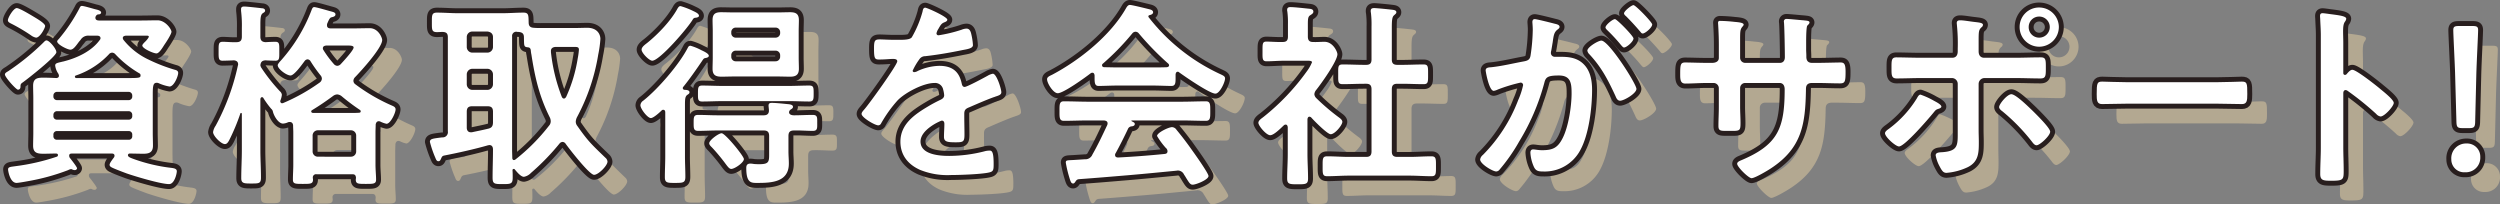 <svg xmlns="http://www.w3.org/2000/svg" width="760.981" height="62.218" viewBox="0 0 760.981 62.218">
  <rect x="0" y="0" width="760.981" height="62.218" fill="#808080" stroke="none"/>
  <g id="グループ_2862" data-name="グループ 2862" transform="translate(-581.548 612.733)">
    <g id="グループ_2858" data-name="グループ 2858">
      <path id="パス_2946" data-name="パス 2946" d="M588.567-587.714c-.72.48-.78.66-.78,1.38,0,.48-.24.9-.78.9s-3.959-3.78-3.959-4.619c0-.48.54-.721,1.019-1.021a73.422,73.422,0,0,0,10.62-8.639c.36-.36.66-.72,1.02-.72.84,0,3,2.52,3,3.6C598.707-595.574,590.067-588.794,588.567-587.714Zm3.36-19.859c.9.54,3.36,1.98,3.36,2.76,0,.6-1.561,3.54-2.76,3.54a3.729,3.729,0,0,1-1.561-.72,53.711,53.711,0,0,0-5.638-3.36c-.841-.42-1.381-.66-1.381-1.2,0-.84,1.74-3.72,2.7-3.72C587.487-610.273,591.027-608.113,591.927-607.573Zm6.42,14.82c0-.66.42-.78,1.68-1.081.24-.059.48-.119.779-.179,4.08-1.02,8.58-3.06,11.1-6.54a.894.894,0,0,0,.24-.54c0-.6-.54-.78-1.019-.78h-2.461a2.7,2.7,0,0,0-2.579,1.26c-.181.24-.421.48-.6.72-.959,1.32-1.68,2.28-2.52,2.28s-4.019-1.56-4.019-2.52c0-.24.359-.6.539-.78a51.116,51.116,0,0,0,6.18-9.18c.3-.6.421-.84.781-.84.719,0,3.719.96,4.619,1.14.42.12,1.26.36,1.26.9,0,.18-.18.48-.66.54a.889.889,0,0,0-.9.48.838.838,0,0,0-.18.54c0,.84.9.84,1.08.84h13.019c1.62,0,3.18-.06,4.8-.06,2.459,0,4.26,2.76,4.26,3.48s-1.681,3.3-2.16,3.96c-.42.66-1.561,2.64-2.4,2.64-.96,0-4.32-1.5-4.32-2.4,0-.36.66-.96,1.08-1.38.24-.24.9-1.02.9-1.32,0-.36-.6-.3-.839-.3h-6.18c-.42.06-.9.18-.9.72a1.067,1.067,0,0,0,.241.6,21.478,21.478,0,0,0,7.559,5.939,50.638,50.638,0,0,0,8.04,3.121c.54.119,1.02.359,1.02.96,0,.959-1.26,4.139-2.64,4.139a13.644,13.644,0,0,1-3.179-.96,1.6,1.6,0,0,0-.72-.18c-1.26,0-1.2,1.32-1.2,4.74v10.56c0,1.26.059,2.52.059,3.839,0,1.98-1.08,2.46-2.879,2.46-1.381,0-2.82-.06-4.2-.06a.516.516,0,0,0-.539.48c0,.54.66.78,1.8,1.2a50.8,50.8,0,0,0,11.579,2.7c.721.12,1.5.24,1.5,1.02,0,.72-.72,3.9-2.34,3.9-2.519,0-10.319-2.34-12.9-3.24-1.14-.42-3.54-1.32-4.5-1.8-.362-.18-.721-.42-.721-.84,0-.54.96-1.74,1.32-2.22a.976.976,0,0,0,.18-.54c0-.48-.359-.66-.779-.66h-12.12c-.48,0-.9.06-.9.66a1.452,1.452,0,0,0,.119.54c.42.54,2.281,2.88,2.281,3.3a.68.68,0,0,1-.72.54,1.6,1.6,0,0,1-.721-.18.864.864,0,0,0-.42-.12,2.365,2.365,0,0,0-.84.3,65.79,65.79,0,0,1-12.539,3.42c-.6.12-2.7.48-3.179.48-1.981,0-2.581-3.66-2.581-4.08,0-.78.6-.78,2.28-1.02a64.417,64.417,0,0,0,12.54-2.88.5.5,0,0,0,.36-.48c0-.539-.6-.48-.721-.48-1.259,0-2.519.06-3.719.06-1.92,0-3.12-.3-3.12-2.46,0-1.319.06-2.579.06-3.839v-10.56c0-1.26-.06-2.52-.06-3.84,0-2.1,1.14-2.46,3-2.46,1.38,0,2.759.06,4.14.12.42-.06.719-.24.719-.72a1.739,1.739,0,0,0-.18-.6A5.694,5.694,0,0,1,598.347-592.753Zm22.319,10.5a1.088,1.088,0,0,0,1.14-1.2v-.18a1.1,1.1,0,0,0-1.14-1.14H598.947a1.1,1.1,0,0,0-1.141,1.14v.18a1.088,1.088,0,0,0,1.141,1.2Zm-21.719,3.36a1.1,1.1,0,0,0-1.141,1.14v.3a1.042,1.042,0,0,0,1.141,1.14h21.719a1.042,1.042,0,0,0,1.14-1.14v-.3a1.1,1.1,0,0,0-1.14-1.14Zm0,6.06a1.042,1.042,0,0,0-1.141,1.14v.36a1.043,1.043,0,0,0,1.141,1.14h21.719a1.042,1.042,0,0,0,1.14-1.14v-.36a1.042,1.042,0,0,0-1.14-1.14Zm16.739-23.879a1.336,1.336,0,0,0-1.02.54,24.622,24.622,0,0,1-10.02,6.419.38.38,0,0,0-.3.36c0,.3.181.36.42.42h15.48c3.66,0,4.08-.06,4.08-.78a.635.635,0,0,0-.36-.66,32.281,32.281,0,0,1-7.26-5.759A1.441,1.441,0,0,0,615.686-596.713Z" fill="#fff"/>
      <path id="パス_2947" data-name="パス 2947" d="M666.746-584.954a1.642,1.642,0,0,1,.6,1.08,6.263,6.263,0,0,1-.42,1.68.549.549,0,0,0-.059.3.591.591,0,0,0,.539.6c.12,0,.18-.06.3-.06a57.214,57.214,0,0,0,11.218-6.3,1.544,1.544,0,0,0,.6-1.14,1.567,1.567,0,0,0-.421-1.02,43.216,43.216,0,0,1-3.058-4.32,1.12,1.12,0,0,0-.9-.539,1.217,1.217,0,0,0-.84.48c-.72.96-3.179,4.439-4.32,4.439-1.2,0-3.9-1.98-3.9-3.12,0-.3.36-.72.54-.96a49.6,49.6,0,0,0,9.718-15.719c.181-.48.361-1.02.84-1.02.66,0,4.2,1.08,5.16,1.32.6.18,1.321.3,1.321.9,0,.66-.781.78-1.26.9-.54.12-.9,1.14-1.26,1.92a1.661,1.661,0,0,0-.06.54c0,.66.48.9,1.08.9h7.32c1.5,0,3.059-.06,4.619-.06,2.58,0,3.779,2.88,3.779,3.6,0,2.4-6.478,9.479-8.279,11.339a1.612,1.612,0,0,0-.479,1.08,1.333,1.333,0,0,0,.54,1.02,55.348,55.348,0,0,0,11.1,6.48c.539.24,1.2.48,1.2,1.2,0,1.08-1.56,4.38-2.76,4.38a7.682,7.682,0,0,1-1.86-.66,1.13,1.13,0,0,0-.48-.12c-.6,0-.84.42-.96.96,0,.84-.06,1.62-.06,2.46v9.839c0,1.5.18,3.24.18,4.5,0,1.32-.779,1.32-3.119,1.32s-3.061,0-3.061-1.32c0-.18.061-.36.061-.54-.061-.78-.36-1.08-1.08-1.08h-10.92a.983.983,0,0,0-1.141,1.02c0,.24.061.42.061.6,0,1.32-.779,1.32-3.119,1.32-2.282,0-3,0-3-1.32,0-1.5.119-3,.119-4.5v-9.839c0-.72-.06-1.44-.06-2.16-.059-.6-.36-1.02-1.02-1.02a1.321,1.321,0,0,0-.48.06,4.273,4.273,0,0,1-1.559.42c-1.5,0-2.881-2.52-3.12-3.78a1.53,1.53,0,0,0-.48-.72,25.62,25.62,0,0,1-2.4-3.3.454.454,0,0,0-.42-.24c-.3,0-.42.3-.481.54v15.6c0,2.759.18,5.519.18,8.339,0,1.8-.6,1.8-2.939,1.8-2.161,0-3.06,0-3.06-1.62,0-2.82.18-5.7.18-8.519v-11.04a.271.271,0,0,0-.24-.3c-.121,0-.18.06-.24.24a62.966,62.966,0,0,1-3.36,8.04c-.3.54-.659,1.2-1.32,1.2-1.14,0-3.6-2.459-3.6-3.659a4.491,4.491,0,0,1,.78-1.92,68.935,68.935,0,0,0,6.779-18.359.752.752,0,0,0,.061-.361c0-.839-.6-1.139-1.32-1.2-.78.06-3,.12-3.42.12-1.26,0-1.2-.841-1.2-2.94,0-1.98-.061-2.82,1.259-2.82,1.14,0,2.7.18,4.14.12,1.2,0,1.68-.48,1.68-1.68v-2.58a36.739,36.739,0,0,0-.24-5.28v-.54c0-.66.48-.78.959-.78.721,0,4.5.42,5.4.54.42,0,.96.18.96.72,0,.42-.361.54-.781.84-.6.48-.66,1.56-.66,3.54v3.54c0,1.08.42,1.62,1.62,1.68.72-.06,2.34-.12,2.941-.12,1.319,0,1.2.84,1.2,2.94s.061,2.82-1.2,2.82c-.121,0-2.641-.06-2.941-.12-1.02.06-1.5.42-1.62,1.5a2.1,2.1,0,0,0,.3.78A53.62,53.62,0,0,0,666.746-584.954Zm9.54,6.18c0,.24.24.36.479.42h11.7c.78,0,1.559,0,2.339-.06.3,0,.54-.12.54-.42a.535.535,0,0,0-.3-.48,61.5,61.5,0,0,1-5.58-4.2,2.515,2.515,0,0,0-1.26-.48,2.23,2.23,0,0,0-1.2.42c-2.1,1.56-4.2,3-6.48,4.38A.432.432,0,0,0,676.286-578.774Zm12.059,13.739a1.591,1.591,0,0,0,1.621-1.68v-4.679a1.591,1.591,0,0,0-1.621-1.68H678.326a1.59,1.59,0,0,0-1.62,1.68v4.679a1.591,1.591,0,0,0,1.62,1.68Zm-7.5-33.838c-.539.06-1.019.24-1.019.84a.838.838,0,0,0,.18.54,30.537,30.537,0,0,0,3.12,4.2,1.518,1.518,0,0,0,1.08.6,1.568,1.568,0,0,0,1.08-.539c.72-.78,3.9-4.2,3.9-5.04,0-.54-.84-.6-1.859-.6Z" fill="#fff"/>
      <path id="パス_2948" data-name="パス 2948" d="M731.607-567.255c0-.719-.3-1.319-1.08-1.319-.12,0-.3.06-.42.06-3.9,1.139-9.3,2.339-13.32,3.119-.6.12-.72.36-.959.9-.181.36-.3.84-.84.84s-.721-.54-.961-1.14a31.9,31.9,0,0,1-1.619-4.739c0-.96.84-1.02,3.719-1.38h.24a1.583,1.583,0,0,0,1.5-1.86v-28.619c0-1.14-.42-1.56-1.56-1.62-.6,0-1.139.06-1.74.06-1.62,0-1.56-.78-1.56-2.94s-.06-3,1.56-3c2.1,0,4.2.18,6.36.18h13.62c2.1,0,4.259-.18,6.359-.18,1.62,0,1.5.9,1.56,3,0,1.08.48,1.56,1.56,1.62,1.319.12,2.7.06,4.021.06h8.939c1.08,0,2.16-.06,3.3-.06,3.121,0,4.02,2.04,4.02,3.42a34.544,34.544,0,0,1-.66,4.74,60.863,60.863,0,0,1-6.479,19.079,3.626,3.626,0,0,0-.361,1.32,2.1,2.1,0,0,0,.481,1.32c3.359,4.8,4.38,5.64,8.519,9.659a1.721,1.721,0,0,1,.66,1.2c0,1.2-2.76,4.02-4.08,4.02-1.44,0-7.559-7.92-8.639-9.419a1.192,1.192,0,0,0-.96-.6,1.322,1.322,0,0,0-.96.54,71.086,71.086,0,0,1-8.64,8.879,3.9,3.9,0,0,1-2.16,1.2c-.96,0-2.159-1.5-2.76-2.22a.361.361,0,0,0-.36-.18c-.24,0-.359.18-.359.42.059.72.059,1.5.059,2.22,0,1.92-.54,1.98-3.059,1.98s-3.061-.06-3.061-1.98c0-2.82.121-5.64.121-8.46Zm-6.3-35.878a1.677,1.677,0,0,0-1.679,1.68v3.06a1.717,1.717,0,0,0,1.679,1.68h4.62a1.718,1.718,0,0,0,1.681-1.68v-3.06c0-1.02-.66-1.56-1.681-1.68Zm0,11.34a1.715,1.715,0,0,0-1.679,1.679v3.06a1.717,1.717,0,0,0,1.679,1.68h4.62a1.718,1.718,0,0,0,1.681-1.68v-3.06a1.716,1.716,0,0,0-1.681-1.679Zm0,11.4c-1.2,0-1.679.48-1.679,1.68v4.86c0,.72.36,1.38,1.2,1.38h.36c1.619-.36,3.24-.66,4.92-1.08,1.14-.24,1.5-.84,1.5-1.98v-3.18c0-1.2-.48-1.68-1.681-1.68Zm23.879,4.56a2.73,2.73,0,0,0-.3-1.2c-3.179-6.36-4.5-12.12-5.58-19.079a8.273,8.273,0,0,1-.179-1.2c-.061-.6-.241-.96-.9-1.02-1.26-.12-1.14-.42-1.2-3.06,0-1.14-.54-1.5-1.62-1.62a1.85,1.85,0,0,1-.6-.06,1.279,1.279,0,0,0-1.38,1.44v34.5c0,.84.06,1.74.06,2.58.061.3.18.54.48.54a.8.8,0,0,0,.481-.18,58.979,58.979,0,0,0,10.2-10.259A2,2,0,0,0,749.185-575.834Zm4.021-6.9c.3,0,.479-.24.66-.48a45.12,45.12,0,0,0,3.54-11.759,21.55,21.55,0,0,0,.359-2.64c0-.78-.479-.84-1.439-.84h-5.52c-.78,0-1.56.3-1.56,1.2v.36a53.118,53.118,0,0,0,3.3,13.619C752.666-583.034,752.845-582.734,753.206-582.734Z" fill="#fff"/>
      <path id="パス_2949" data-name="パス 2949" d="M789.386-585.914c0,.36.241.48.6.54.48,0,1.44.06,1.44.72,0,.42-.3.54-.719.84-.6.48-.66,1.26-.66,3v15.659c0,2.1.12,4.14.12,6.24,0,1.8-.66,1.86-3.12,1.86-2.34,0-3.12,0-3.12-1.74,0-2.16.12-4.26.12-6.36v-13.379c0-.42-.18-.78-.6-.78a.653.653,0,0,0-.54.24c-.6.6-2.46,2.28-3.239,2.28-1.021,0-3.181-2.82-3.181-3.9a1.787,1.787,0,0,1,.841-1.38c4.5-3.54,10.919-10.979,13.558-16.079.18-.36.361-.66.84-.66a16.579,16.579,0,0,1,3.24,1.32c.6.3,2.34,1.02,2.34,1.74,0,.42-.54.6-.9.659-.66.121-.66.181-1.26,1.081-1.859,2.7-3.539,5.159-5.58,7.679A.548.548,0,0,0,789.386-585.914Zm3.96-21.419a.975.975,0,0,0-.96.6c-1.679,2.76-10.08,12.48-12.3,12.48-.9,0-3.241-2.34-3.241-3.36,0-.84,1.08-1.56,1.68-2.04,3.3-2.64,7.32-6.84,9.3-10.56.36-.54.54-.66.9-.66a23.527,23.527,0,0,1,3.481,1.32c.84.42,2.1.9,2.1,1.62C794.306-607.513,793.707-607.393,793.346-607.333Zm35.579,29.579c1.5,0,1.379.84,1.379,2.46,0,1.5.121,2.4-1.319,2.4-1.92,0-3.84-.18-5.76-.12-1.2,0-1.679.48-1.679,1.68v4.679c0,1.26.12,2.46.12,3.72,0,5.58-5.16,5.88-9.42,5.88-1.981,0-3.54.18-3.54-4.56,0-.9.36-1.32,1.26-1.32a6.625,6.625,0,0,1,1.08.12,16.281,16.281,0,0,0,1.68.06c3.119,0,2.94-.9,2.94-3.72v-4.859c0-1.2-.481-1.68-1.62-1.68h-14.16c-1.92,0-3.9.12-5.82.12-1.379,0-1.379-.78-1.379-2.4,0-1.74,0-2.46,1.379-2.46,1.981,0,3.9.12,5.82.12h14.16c.96,0,1.559-.42,1.559-1.44,0-.48-.119-1.2-.119-1.5,0-.72.42-.84,1.02-.84,1.2,0,3.419.24,4.679.36.6.06,1.74.12,1.74.84,0,.42-.36.6-.72.84a1.1,1.1,0,0,0-.48.78c0,.78.9.96,1.5.96C825.145-577.634,827.006-577.754,828.925-577.754Zm-27.3-4.2c-2.1,0-4.26.12-6.361.12-1.319,0-1.259-.72-1.259-2.46,0-1.68,0-2.4,1.259-2.4,2.1,0,4.26.12,6.361.12H821.6c2.1,0,4.2-.12,6.3-.12,1.32,0,1.32.66,1.32,2.4s0,2.46-1.32,2.46c-2.1,0-4.2-.12-6.3-.12Zm2.519,20.639c-.54,0-.96-.48-1.92-1.8a57.374,57.374,0,0,0-3.9-4.679c-.36-.361-.9-.841-.9-1.321,0-.959,2.88-3.059,3.781-3.059,1.08,0,6.779,6.959,6.779,7.859C807.986-563.235,805.166-561.315,804.146-561.315Zm20.52-33.838c0,1.14.059,2.22.059,3.36,0,1.8-.9,2.4-2.639,2.4-1.26,0-2.58-.06-3.9-.06h-13.2c-1.26,0-2.58.06-3.84.06-1.74,0-2.7-.48-2.7-2.4,0-1.14.06-2.22.06-3.36v-8.1c0-1.14-.06-2.22-.06-3.36,0-1.86.84-2.4,2.579-2.4,1.32,0,2.64.06,3.96.06h13.2c1.321,0,2.58-.06,3.9-.06,1.74,0,2.639.54,2.639,2.4,0,1.14-.059,2.22-.059,3.36Zm-5.641-7.74a1.386,1.386,0,0,0-1.439-1.44h-12a1.354,1.354,0,0,0-1.44,1.44v.18a1.354,1.354,0,0,0,1.44,1.44h12a1.386,1.386,0,0,0,1.439-1.44Zm-13.439,5.58a1.354,1.354,0,0,0-1.44,1.44v.36a1.353,1.353,0,0,0,1.44,1.439h12a1.385,1.385,0,0,0,1.439-1.439v-.36a1.386,1.386,0,0,0-1.439-1.44Z" fill="#fff"/>
      <path id="パス_2950" data-name="パス 2950" d="M869.906-606.733c0,.36-.42.6-.72.72-.96.36-1.2.66-1.979,2.04a4.03,4.03,0,0,0-.6,1.38.582.582,0,0,0,.659.6,43.413,43.413,0,0,0,6.96-1.68,4.562,4.562,0,0,1,1.5-.36c1.02,0,1.321.96,1.5,1.8a19.172,19.172,0,0,1,.48,3.24c0,1.02-1.92,1.26-3.18,1.5-3.78.78-7.56,1.44-11.339,1.86a2.116,2.116,0,0,0-1.8.96,19.414,19.414,0,0,0-2.039,3.479.464.464,0,0,0,.48.42,2.312,2.312,0,0,0,1.08-.36,16.613,16.613,0,0,1,6.54-1.56c3.84,0,6.059,1.62,6.84,5.4.119.54.3,1.02.9,1.02.72,0,6.06-2.88,7.02-3.42a4.951,4.951,0,0,1,1.559-.6c1.141,0,2.58,4.62,2.58,5.64,0,.72-.66.96-1.8,1.32-.24.12-.54.18-.84.3-2.4.9-4.74,1.92-7.079,2.94-1.08.42-1.561.78-1.561,1.98v.78c0,1.86.061,3.66.061,5.52,0,2.159-.3,2.4-2.58,2.4-2.581,0-3.661-.12-3.661-1.681,0-1.319.121-2.639.121-3.9,0-.54-.181-1.02-.781-1.02-.3,0-6.479,2.64-6.479,6.359,0,4.02,5.819,4.38,8.7,4.38a43.853,43.853,0,0,0,11.158-1.5,7.529,7.529,0,0,1,1.2-.12c.78,0,1.2.66,1.2,4.08,0,1.8-.06,2.28-1.38,2.58-2.281.54-8.94.78-11.52.78a22.222,22.222,0,0,1-9.479-1.56c-3.661-1.62-6-4.5-6-8.58,0-5.4,4.38-8.339,8.519-10.8,1.2-.72,2.461-1.38,3.721-1.98.6-.3,1.08-.66,1.08-1.38a8.243,8.243,0,0,0-.3-1.68,2.5,2.5,0,0,0-2.639-2.04c-3.361,0-8.88,2.88-11.22,5.28a39.277,39.277,0,0,0-5.039,7.02,1,1,0,0,1-.841.6c-1.079,0-5.1-2.4-5.1-3.48,0-.48.48-.96.781-1.32,1.379-1.5,10.079-13.559,10.079-14.7,0-.54-.48-.719-1.32-.719-.961,0-2.34.179-4.2.179-1.319,0-1.559-.3-1.559-3.359,0-2.4.24-2.76,1.74-2.76,1.019,0,2.579.12,4.319.12h1.739c1.561,0,3.18-.06,3.721-.78a32.918,32.918,0,0,0,3.239-7.74c.12-.66.241-1.26.841-1.26C863.726-610.393,869.906-607.633,869.906-606.733Z" fill="#fff"/>
      <path id="パス_2951" data-name="パス 2951" d="M914.727-589.814c-.059-.36-.179-.78-.659-.78a.846.846,0,0,0-.541.18c-1.619,1.26-8.279,6.06-10.02,6.06-1.32,0-3.24-3-3.24-4.26,0-.72.841-1.02,1.561-1.38,8.4-4.439,17.76-11.939,22.5-20.279.24-.42.6-.96,1.139-.96.661,0,5.221,1.14,6.18,1.38.42.12.9.36.9.84,0,.6-.661.78-1.14.9a.379.379,0,0,0-.3.36c0,.12,0,.18.06.24a58.981,58.981,0,0,0,21.3,17.1c1.379.66,1.98.84,1.98,1.56,0,1.14-1.62,4.62-2.94,4.62-1.741,0-9.3-5.22-11.04-6.48a.544.544,0,0,0-.419-.18c-.481,0-.6.42-.661.78v1.26c0,1.5-.12,2.28-1.259,2.28-1.5,0-3.781-.12-5.58-.12h-10.98c-1.86,0-3.96.12-5.64.12-1.2,0-1.2-1.08-1.2-2.76Zm6.42,23.7a.839.839,0,0,0-.181.541c0,.6.42.779.961.779,4.68-.24,9.42-.6,14.16-1.08.479-.06.839-.24.839-.84a1.336,1.336,0,0,0-.54-1.02,22.509,22.509,0,0,1-2.639-3.6c0-1.02,3.54-2.7,4.559-2.7a1.726,1.726,0,0,1,1.38.84c1.56,1.86,3.42,4.319,4.8,6.3.78,1.08,4.92,6.9,4.92,7.74,0,1.14-3.84,2.64-4.8,2.64-.72,0-1.02-.48-1.92-1.92-.18-.3-.42-.72-.72-1.14a2.09,2.09,0,0,0-1.919-1.26c-.18,0-.3.06-.42.06-4.92.48-9.78.96-14.7,1.38-5.04.42-9.179.78-14.939,1.2-.541.06-.78.24-1.141.84-.179.24-.359.48-.66.48-.66,0-.84-.84-1.26-2.22a34.557,34.557,0,0,1-.96-4.14c0-.84.421-.66,3-.84l2.76-.18a2.3,2.3,0,0,0,2.341-1.44c1.68-2.94,3.059-5.879,4.5-8.939a1.433,1.433,0,0,0,.12-.54c0-.66-.54-.84-1.14-.9h-4.74c-2.46,0-4.979.12-7.439.12-1.38,0-1.32-1.08-1.32-2.94,0-1.98-.06-3,1.32-3,2.46,0,4.979.12,7.439.12h28.32c2.519,0,4.979-.12,7.5-.12,1.379,0,1.319,1.08,1.319,3,0,1.86.06,2.94-1.319,2.94-2.521,0-4.981-.12-7.5-.12h-14.94c-.18,0-.24,0-.24.12s.12.12.3.24c.479.24.719.36.719.72,0,.54-.539.66-.9.72a1.3,1.3,0,0,0-1.2.84C923.787-571.154,922.347-568.274,921.147-566.115Zm6-36.958a1.32,1.32,0,0,0-.959.54,75.952,75.952,0,0,1-8.939,9.179.547.547,0,0,0-.241.48c0,.421.3.54.6.6,1.32,0,2.641.059,3.96.059h10.98c1.379,0,2.759,0,4.2-.059.3-.061.66-.18.66-.6a.744.744,0,0,0-.239-.48,86.99,86.99,0,0,1-9-9.239A1.282,1.282,0,0,0,927.146-603.073Z" fill="#fff"/>
      <path id="パス_2952" data-name="パス 2952" d="M980.128-577.214c-.42,0-.54.42-.6.72v10.619c0,2.46.181,4.92.181,7.44,0,1.74-.6,1.8-3.18,1.8-2.521,0-3.181-.06-3.181-1.8,0-2.46.181-4.98.181-7.44v-8.159c-.06-.36-.181-.78-.66-.78a.894.894,0,0,0-.54.24c-.9.84-3,3-4.14,3-1.2,0-3.6-2.88-3.6-3.78,0-.72.961-1.32,1.5-1.74a68.883,68.883,0,0,0,13.2-13.86,12.2,12.2,0,0,0,1.62-2.819c0-.42-.66-.48-1.381-.48h-6.779c-1.92,0-4.14.179-5.64.179-1.38,0-1.26-.839-1.26-3.059s-.059-2.94,1.2-2.94c1.139,0,3.359.18,4.919.12,1.2,0,1.62-.48,1.62-1.68v-3.72a27.431,27.431,0,0,0-.18-3.84,1.634,1.634,0,0,1-.061-.54c0-.72.481-.84,1.021-.84,1.139,0,4.319.36,5.519.48.6.06,1.441.12,1.441.9,0,.54-.481.78-1.02,1.14-.6.42-.66,1.08-.66,2.76v3.66c0,1.14.42,1.68,1.56,1.68,1.2.06,2.34-.06,3.479-.06,2.641,0,3.96,3.06,3.96,3.78,0,2.1-5.04,9.119-6.54,10.979a2.316,2.316,0,0,0-.479,1.2,1.918,1.918,0,0,0,.6,1.2,64.736,64.736,0,0,0,6.9,5.88c.42.3,1.02.78,1.02,1.32,0,1.02-2.28,3.78-3.54,3.78-1.019,0-5.1-4.14-5.939-5.1A.894.894,0,0,0,980.128-577.214Zm28.138-15.779c2.16,0,4.38-.121,6.6-.121,1.439,0,1.379.72,1.379,3s.06,3-1.379,3c-2.221,0-4.381-.12-6.6-.12h-1.38c-1.2,0-1.679.48-1.679,1.68v18.9c0,1.2.48,1.68,1.679,1.68h3.72c2.22,0,4.441-.18,6.66-.18,1.441,0,1.38.84,1.38,3,0,2.28.061,3.06-1.38,3.06-2.219,0-4.44-.18-6.66-.18H992.127c-2.16,0-4.379.18-6.6.18-1.439,0-1.379-.78-1.379-3.06,0-2.22-.06-3,1.379-3,2.221,0,4.44.18,6.6.18h5.28c1.14,0,1.62-.48,1.62-1.68v-18.9c0-1.2-.48-1.68-1.62-1.68h-.54c-2.16,0-4.38.12-6.6.12-1.5,0-1.38-.72-1.38-3s-.12-3,1.38-3c2.22,0,4.44.121,6.6.121h.54c1.14,0,1.62-.48,1.62-1.621v-10.079a29.2,29.2,0,0,0-.18-4.14,2.251,2.251,0,0,1-.06-.6c0-.72.48-.84,1.08-.84.72,0,4.859.42,5.7.54.42.06,1.021.18,1.021.72,0,.42-.361.6-.72.96-.6.48-.66,1.74-.66,3.78v9.659c0,1.141.48,1.621,1.679,1.621Z" fill="#fff"/>
      <path id="パス_2953" data-name="パス 2953" d="M1054.708-605.533c.479.12,1.559.3,1.559.96,0,.36-.24.54-.539.78-1.14.84-1.261,1.8-1.56,3.96-.12.66-.241,1.5-.42,2.46a2.961,2.961,0,0,0-.12.72,1.166,1.166,0,0,0,1.319,1.2h.721c2.4,0,4.679,0,6.779,1.319,3,1.98,3.721,5.4,3.721,8.76,0,5.46-.961,13.56-3.6,18.36a12.26,12.26,0,0,1-11.339,6.479c-1.32,0-2.16-.12-2.76-1.38a12.035,12.035,0,0,1-1.08-4.32c0-.54.18-1.02.84-1.02.6,0,1.5.241,2.7.241,3.3,0,4.8-.721,6.3-3.72,1.739-3.42,2.7-9.66,2.7-13.56,0-2.94-.179-5.46-3.839-5.46-3.36,0-4.02.48-4.44,2.16a67.749,67.749,0,0,1-7.68,17.939,54,54,0,0,1-5.939,8.52,1.4,1.4,0,0,1-1.021.6c-1.08,0-4.919-2.28-4.919-3.66a2.237,2.237,0,0,1,.839-1.379,47.721,47.721,0,0,0,10.74-16.68,22.423,22.423,0,0,0,1.5-4.56.753.753,0,0,0-.78-.78,49.651,49.651,0,0,0-6.9,2.1,4.442,4.442,0,0,1-1.26.42c-1.439,0-2.46-5.88-2.46-6.239,0-.9,1.021-.9,1.74-.96,3.361-.361,6.72-1.2,10.02-1.8,1.2-.239,1.739-.6,1.92-1.859a55.361,55.361,0,0,0,.66-7.74c0-.96-.12-2.22-.12-2.34,0-.48.18-.9.72-.9C1049.308-606.913,1053.808-605.773,1054.708-605.533Zm24.959,19.859c0,1.38-3.781,3.6-4.98,3.6-.78,0-1.14-.78-1.381-1.38-2.279-4.92-4.259-8.819-8.039-12.839a1.891,1.891,0,0,1-.54-1.02c0-1.08,3.3-3.06,4.26-3.06C1071.267-600.373,1079.667-587.174,1079.667-585.674Zm-.9-15.359c0,.96-2.1,2.76-2.881,2.76-.3,0-.6-.42-.839-.66a51.961,51.961,0,0,0-4.26-4.62c-.24-.24-.54-.54-.54-.84,0-.72,2.16-2.52,2.88-2.52C1073.726-606.913,1078.767-601.753,1078.767-601.033Zm5.7-4.26c0,.96-2.16,2.76-2.879,2.76-.361,0-.54-.3-.84-.66-1.38-1.62-2.761-3.12-4.26-4.62-.24-.18-.6-.54-.6-.84,0-.72,2.281-2.52,2.881-2.52C1079.426-611.173,1084.466-605.953,1084.466-605.293Z" fill="#fff"/>
      <path id="パス_2954" data-name="パス 2954" d="M1102.709-593.594c.96,0,2.039-.359,2.039-1.5v-4.079c0-3.36-.24-6.54-.24-6.6,0-.42.18-.6.6-.6a43.452,43.452,0,0,1,4.44.3c1.5.12,2.759.3,2.759.84a1.02,1.02,0,0,1-.36.6c-.78.96-.72,1.44-.72,5.34v4.14a1.548,1.548,0,0,0,1.561,1.559h10.558c.84,0,1.5-.54,1.5-1.739,0-2.16-.119-8.4-.24-10.2,0-.24-.059-.48-.059-.72a.744.744,0,0,1,.78-.72c.84,0,4.2.36,5.16.42,1.019.12,1.859.12,1.859.66,0,.3-.24.54-.66.96-.3.36-.359,3-.359,5.04v2.28c0,.6.059,1.2.059,1.8v.36c0,1.2.54,1.859,1.74,1.859h1.621c1.859,0,5.819-.119,7.079-.119,1.08,0,1.5.48,1.5,2.819,0,3-.181,3.54-1.68,3.54-2.341,0-4.62-.12-6.9-.12h-1.621c-1.86,0-1.86,1.26-1.86,2.04-.179,10.44-1.2,17.7-10.559,23.879-.96.66-4.98,3.06-6,3.06-.9,0-4.381-3.42-4.381-4.38,0-.48.541-.78.961-.96,11.4-4.739,13.5-9.719,13.5-21.719,0-1.02-.42-1.92-1.56-1.92h-10.439a1.537,1.537,0,0,0-1.561,1.5v5.7c0,1.68.12,3.3.12,4.98,0,2.64-.3,2.4-3.9,2.4-2.1,0-2.82.06-2.82-1.5,0-1.92.119-3.84.119-5.76v-5.76a1.6,1.6,0,0,0-1.619-1.56h-1.86c-2.341,0-4.74.18-6.72.18-1.5,0-1.56-1.26-1.56-2.759,0-2.88.06-3.66,1.5-3.66,1.739,0,4.439.119,6.78.119Z" fill="#fff"/>
      <path id="パス_2955" data-name="パス 2955" d="M1172.488-580.274c0,.3-.42.48-.66.6-1.02.3-1.02.36-1.86,1.38-1.379,1.68-8.639,10.139-10.379,10.139-1.02,0-4.26-2.879-4.26-4.019,0-.6.9-1.14,1.38-1.5a33.1,33.1,0,0,0,8.279-9.06c.24-.42.6-1.2,1.141-1.2a24.2,24.2,0,0,1,4.08,1.86C1170.748-581.774,1172.488-580.934,1172.488-580.274Zm3.3-14.879c1.26,0,1.679-.9,1.679-1.98v-.84a54.921,54.921,0,0,0-.24-7.02c0-.24-.06-.48-.06-.72,0-.72.48-.84,1.08-.84,1.02,0,3,.36,4.14.48,1.379.18,2.76.24,2.76.9a.991.991,0,0,1-.48.78c-.78.78-.84,1.2-.84,4.02v3.24c0,1.44.779,1.98,1.679,1.98h9.42c2.58,0,5.22-.12,7.86-.12,1.56,0,1.5.84,1.5,3.48,0,2.159-.06,2.939-1.619,2.939-2.58,0-5.161-.12-7.741-.12h-9.3a1.805,1.805,0,0,0-1.8,1.8v14.04c0,1.2.06,2.34.06,3.539,0,3.24,0,6.06-3.36,7.74a18.554,18.554,0,0,1-6.479,1.74c-.961,0-1.381-.6-2.161-2.1a11.035,11.035,0,0,1-1.14-3.24c0-.96,1.381-.9,2.1-.96,4.861-.36,4.62-2.22,4.62-6.539v-14.22a1.768,1.768,0,0,0-1.8-1.8h-9.24c-2.519,0-5.04.12-7.559.12-1.561,0-1.561-1.02-1.561-3,0-2.459-.059-3.419,1.5-3.419s5.16.12,7.62.12Zm24.539,16.2c.959.96,5.279,5.16,5.279,6.3,0,1.26-3.18,4.14-4.141,4.14-.6,0-1.079-.661-1.439-1.141a58.847,58.847,0,0,0-8.939-9.179c-.42-.3-1.02-.78-1.02-1.32,0-.9,2.459-3.9,3.719-3.9C1195.168-584.054,1199.187-580.034,1200.328-578.954Zm7.919-25.559a6.017,6.017,0,0,1-6,6,5.967,5.967,0,0,1-5.941-6,5.916,5.916,0,0,1,5.941-5.94A6.005,6.005,0,0,1,1208.247-604.513Zm-9.18,0a3.176,3.176,0,0,0,3.181,3.24,3.226,3.226,0,0,0,3.239-3.24,3.214,3.214,0,0,0-3.239-3.18A3.163,3.163,0,0,0,1199.067-604.513Z" fill="#fff"/>
      <path id="パス_2956" data-name="パス 2956" d="M1256.488-587.714c2.76,0,6.659-.18,7.439-.18,1.62,0,1.68.48,1.68,3.78,0,1.92-.06,3.06-1.62,3.06-2.521,0-5.04-.12-7.5-.12h-27.6c-2.46,0-4.979.12-7.5.12-1.559,0-1.619-1.14-1.619-3,0-3.36.119-3.84,1.68-3.84.779,0,4.92.18,7.439.18Z" fill="#fff"/>
      <path id="パス_2957" data-name="パス 2957" d="M1297.589-591.493c1.2,0,7.2,4.739,8.4,5.759.84.72,4.2,3.3,4.2,4.32s-2.819,4.14-4.019,4.14a2.183,2.183,0,0,1-1.321-.78,88.865,88.865,0,0,0-8.7-7.02,1.069,1.069,0,0,0-.6-.24c-.54,0-.72.48-.72.96v16.38c0,2.4.12,4.739.12,7.139,0,2.76-.061,3.12-3.72,3.12-2.4,0-3.42-.06-3.42-2.04,0-2.7.18-5.4.18-8.1v-34.2c0-1.56-.12-3.18-.18-4.68,0-.3-.059-.84-.059-1.08,0-.6.179-.9.779-.9.36,0,1.62.18,2.04.24,2.7.36,5.159.6,5.159,1.44a1.767,1.767,0,0,1-.3.78c-.541.66-.66,1.56-.66,3.18,0,.9.06,2.04.06,3.54v9c0,.48.3.6.479.6a.652.652,0,0,0,.541-.24C1296.269-590.654,1296.929-591.493,1297.589-591.493Z" fill="#fff"/>
      <path id="パス_2958" data-name="パス 2958" d="M1336.529-564.915a4.421,4.421,0,0,1-4.68,4.62,3.893,3.893,0,0,1-4.14-3.96,4.485,4.485,0,0,1,4.62-4.8A4.017,4.017,0,0,1,1336.529-564.915Zm-5.4-8.819c-1.5,0-1.8-.3-1.86-1.8l-.42-15.18c-.12-3.6-.541-11.639-.541-12.839,0-1.02.362-1.26,1.681-1.26h4.2c1.319,0,1.68.24,1.68,1.26,0,1.2-.42,9.24-.54,13.2l-.361,14.82c-.059,1.5-.359,1.8-1.859,1.8Z" fill="#fff"/>
    </g>
    <g id="グループ_2859" data-name="グループ 2859" opacity="0.5">
      <path id="パス_2959" data-name="パス 2959" d="M594.567-581.714c-.72.48-.78.66-.78,1.38,0,.48-.24.9-.78.9s-3.959-3.78-3.959-4.619c0-.48.54-.721,1.019-1.021a73.422,73.422,0,0,0,10.62-8.639c.36-.36.66-.72,1.02-.72.84,0,3,2.52,3,3.6C604.707-589.574,596.067-582.794,594.567-581.714Zm3.36-19.859c.9.54,3.36,1.98,3.36,2.76,0,.6-1.561,3.54-2.76,3.54a3.729,3.729,0,0,1-1.561-.72,53.711,53.711,0,0,0-5.638-3.36c-.841-.42-1.381-.66-1.381-1.2,0-.84,1.74-3.72,2.7-3.72C593.487-604.273,597.027-602.113,597.927-601.573Zm6.42,14.82c0-.66.42-.78,1.68-1.081.24-.059.48-.119.779-.179,4.08-1.02,8.58-3.06,11.1-6.54a.894.894,0,0,0,.24-.54c0-.6-.54-.78-1.019-.78h-2.461a2.7,2.7,0,0,0-2.579,1.26c-.181.24-.421.48-.6.72-.959,1.32-1.68,2.28-2.52,2.28s-4.019-1.56-4.019-2.52c0-.24.359-.6.539-.78a51.116,51.116,0,0,0,6.18-9.18c.3-.6.421-.84.781-.84.719,0,3.719.96,4.619,1.14.42.12,1.26.36,1.26.9,0,.18-.18.48-.66.54a.889.889,0,0,0-.9.48.838.838,0,0,0-.18.54c0,.84.9.84,1.08.84h13.019c1.62,0,3.18-.06,4.8-.06,2.459,0,4.26,2.76,4.26,3.48s-1.681,3.3-2.16,3.96c-.42.66-1.561,2.64-2.4,2.64-.96,0-4.32-1.5-4.32-2.4,0-.36.66-.96,1.08-1.38.24-.24.9-1.02.9-1.32,0-.36-.6-.3-.839-.3h-6.18c-.42.06-.9.18-.9.72a1.067,1.067,0,0,0,.241.6,21.478,21.478,0,0,0,7.559,5.939,50.638,50.638,0,0,0,8.04,3.121c.54.119,1.02.359,1.02.96,0,.959-1.26,4.139-2.64,4.139a13.644,13.644,0,0,1-3.179-.96,1.6,1.6,0,0,0-.72-.18c-1.26,0-1.2,1.32-1.2,4.74v10.56c0,1.26.059,2.52.059,3.839,0,1.98-1.08,2.46-2.879,2.46-1.381,0-2.82-.06-4.2-.06a.516.516,0,0,0-.539.48c0,.54.66.78,1.8,1.2a50.8,50.8,0,0,0,11.579,2.7c.721.12,1.5.24,1.5,1.02,0,.72-.72,3.9-2.34,3.9-2.519,0-10.319-2.34-12.9-3.24-1.14-.42-3.54-1.32-4.5-1.8-.362-.18-.721-.42-.721-.84,0-.54.96-1.74,1.32-2.22a.976.976,0,0,0,.18-.54c0-.48-.359-.66-.779-.66h-12.12c-.48,0-.9.06-.9.66a1.452,1.452,0,0,0,.119.54c.42.54,2.281,2.88,2.281,3.3a.68.68,0,0,1-.72.54,1.6,1.6,0,0,1-.721-.18.864.864,0,0,0-.42-.12,2.365,2.365,0,0,0-.84.3,65.79,65.79,0,0,1-12.539,3.42c-.6.12-2.7.48-3.179.48-1.981,0-2.581-3.66-2.581-4.08,0-.78.6-.78,2.28-1.02a64.417,64.417,0,0,0,12.54-2.88.5.5,0,0,0,.36-.48c0-.539-.6-.48-.721-.48-1.259,0-2.519.06-3.719.06-1.92,0-3.12-.3-3.12-2.46,0-1.319.06-2.579.06-3.839v-10.56c0-1.26-.06-2.52-.06-3.84,0-2.1,1.14-2.46,3-2.46,1.38,0,2.759.06,4.14.12.42-.06.719-.24.719-.72a1.739,1.739,0,0,0-.18-.6A5.694,5.694,0,0,1,604.347-586.753Zm22.319,10.5a1.088,1.088,0,0,0,1.14-1.2v-.18a1.1,1.1,0,0,0-1.14-1.14H604.947a1.1,1.1,0,0,0-1.141,1.14v.18a1.088,1.088,0,0,0,1.141,1.2Zm-21.719,3.36a1.1,1.1,0,0,0-1.141,1.14v.3a1.042,1.042,0,0,0,1.141,1.14h21.719a1.042,1.042,0,0,0,1.14-1.14v-.3a1.1,1.1,0,0,0-1.14-1.14Zm0,6.06a1.042,1.042,0,0,0-1.141,1.14v.36a1.043,1.043,0,0,0,1.141,1.14h21.719a1.042,1.042,0,0,0,1.14-1.14v-.36a1.042,1.042,0,0,0-1.14-1.14Zm16.739-23.879a1.336,1.336,0,0,0-1.02.54,24.622,24.622,0,0,1-10.02,6.419.38.38,0,0,0-.3.36c0,.3.181.36.42.42h15.48c3.66,0,4.08-.06,4.08-.78a.635.635,0,0,0-.36-.66,32.281,32.281,0,0,1-7.26-5.759A1.441,1.441,0,0,0,621.686-590.713Z" fill="#e6cfa1"/>
      <path id="パス_2960" data-name="パス 2960" d="M672.746-578.954a1.642,1.642,0,0,1,.6,1.08,6.263,6.263,0,0,1-.42,1.68.549.549,0,0,0-.059.3.591.591,0,0,0,.539.6c.12,0,.18-.06.3-.06a57.214,57.214,0,0,0,11.218-6.3,1.544,1.544,0,0,0,.6-1.14,1.567,1.567,0,0,0-.421-1.02,43.216,43.216,0,0,1-3.058-4.32,1.12,1.12,0,0,0-.9-.539,1.217,1.217,0,0,0-.84.48c-.72.96-3.179,4.439-4.32,4.439-1.2,0-3.9-1.98-3.9-3.12,0-.3.36-.72.54-.96a49.6,49.6,0,0,0,9.718-15.719c.181-.48.361-1.02.84-1.02.66,0,4.2,1.08,5.16,1.32.6.18,1.321.3,1.321.9,0,.66-.781.78-1.26.9-.54.12-.9,1.14-1.26,1.92a1.661,1.661,0,0,0-.06.54c0,.66.48.9,1.08.9h7.32c1.5,0,3.059-.06,4.619-.06,2.58,0,3.779,2.88,3.779,3.6,0,2.4-6.478,9.479-8.279,11.339a1.612,1.612,0,0,0-.479,1.08,1.333,1.333,0,0,0,.54,1.02,55.348,55.348,0,0,0,11.1,6.48c.539.24,1.2.48,1.2,1.2,0,1.08-1.56,4.38-2.76,4.38a7.682,7.682,0,0,1-1.86-.66,1.13,1.13,0,0,0-.48-.12c-.6,0-.84.42-.96.96,0,.84-.06,1.62-.06,2.46v9.839c0,1.5.18,3.24.18,4.5,0,1.32-.779,1.32-3.119,1.32s-3.061,0-3.061-1.32c0-.18.061-.36.061-.54-.061-.78-.36-1.08-1.08-1.08h-10.92a.983.983,0,0,0-1.141,1.02c0,.24.061.42.061.6,0,1.32-.779,1.32-3.119,1.32-2.282,0-3,0-3-1.32,0-1.5.119-3,.119-4.5v-9.839c0-.72-.06-1.44-.06-2.16-.059-.6-.36-1.02-1.02-1.02a1.321,1.321,0,0,0-.48.06,4.273,4.273,0,0,1-1.559.42c-1.5,0-2.881-2.52-3.12-3.78a1.53,1.53,0,0,0-.48-.72,25.62,25.62,0,0,1-2.4-3.3.454.454,0,0,0-.42-.24c-.3,0-.42.3-.481.54v15.6c0,2.759.18,5.519.18,8.339,0,1.8-.6,1.8-2.939,1.8-2.161,0-3.06,0-3.06-1.62,0-2.82.18-5.7.18-8.519v-11.04a.271.271,0,0,0-.24-.3c-.121,0-.18.06-.24.24a62.966,62.966,0,0,1-3.36,8.04c-.3.54-.659,1.2-1.32,1.2-1.14,0-3.6-2.459-3.6-3.659a4.491,4.491,0,0,1,.78-1.92,68.935,68.935,0,0,0,6.779-18.359.752.752,0,0,0,.061-.361c0-.839-.6-1.139-1.32-1.2-.78.06-3,.12-3.42.12-1.26,0-1.2-.841-1.2-2.94,0-1.98-.061-2.82,1.259-2.82,1.14,0,2.7.18,4.14.12,1.2,0,1.68-.48,1.68-1.68v-2.58a36.739,36.739,0,0,0-.24-5.28v-.54c0-.66.48-.78.959-.78.721,0,4.5.42,5.4.54.42,0,.96.18.96.72,0,.42-.361.54-.781.84-.6.48-.66,1.56-.66,3.54v3.54c0,1.08.42,1.62,1.62,1.68.72-.06,2.34-.12,2.941-.12,1.319,0,1.2.84,1.2,2.94s.061,2.82-1.2,2.82c-.121,0-2.641-.06-2.941-.12-1.02.06-1.5.42-1.62,1.5a2.1,2.1,0,0,0,.3.78A53.62,53.62,0,0,0,672.746-578.954Zm9.54,6.18c0,.24.24.36.479.42h11.7c.78,0,1.559,0,2.339-.06.3,0,.54-.12.54-.42a.535.535,0,0,0-.3-.48,61.5,61.5,0,0,1-5.58-4.2,2.515,2.515,0,0,0-1.26-.48,2.23,2.23,0,0,0-1.2.42c-2.1,1.56-4.2,3-6.48,4.38A.432.432,0,0,0,682.286-572.774Zm12.059,13.739a1.591,1.591,0,0,0,1.621-1.68v-4.679a1.591,1.591,0,0,0-1.621-1.68H684.326a1.59,1.59,0,0,0-1.62,1.68v4.679a1.591,1.591,0,0,0,1.62,1.68Zm-7.5-33.838c-.539.06-1.019.24-1.019.84a.838.838,0,0,0,.18.54,30.537,30.537,0,0,0,3.12,4.2,1.518,1.518,0,0,0,1.08.6,1.568,1.568,0,0,0,1.08-.539c.72-.78,3.9-4.2,3.9-5.04,0-.54-.84-.6-1.859-.6Z" fill="#e6cfa1"/>
      <path id="パス_2961" data-name="パス 2961" d="M737.607-561.255c0-.719-.3-1.319-1.08-1.319-.12,0-.3.06-.42.06-3.9,1.139-9.3,2.339-13.32,3.119-.6.12-.72.36-.959.9-.181.36-.3.84-.84.84s-.721-.54-.961-1.14a31.9,31.9,0,0,1-1.619-4.739c0-.96.84-1.02,3.719-1.38h.24a1.583,1.583,0,0,0,1.5-1.86v-28.619c0-1.14-.42-1.56-1.56-1.62-.6,0-1.139.06-1.74.06-1.62,0-1.56-.78-1.56-2.94s-.06-3,1.56-3c2.1,0,4.2.18,6.36.18h13.62c2.1,0,4.259-.18,6.359-.18,1.62,0,1.5.9,1.56,3,0,1.08.48,1.56,1.56,1.62,1.319.12,2.7.06,4.021.06h8.939c1.08,0,2.16-.06,3.3-.06,3.121,0,4.02,2.04,4.02,3.42a34.544,34.544,0,0,1-.66,4.74,60.863,60.863,0,0,1-6.479,19.079,3.626,3.626,0,0,0-.361,1.32,2.1,2.1,0,0,0,.481,1.32c3.359,4.8,4.38,5.64,8.519,9.659a1.721,1.721,0,0,1,.66,1.2c0,1.2-2.76,4.02-4.08,4.02-1.44,0-7.559-7.92-8.639-9.419a1.192,1.192,0,0,0-.96-.6,1.322,1.322,0,0,0-.96.54,71.086,71.086,0,0,1-8.64,8.879,3.9,3.9,0,0,1-2.16,1.2c-.96,0-2.159-1.5-2.76-2.22a.361.361,0,0,0-.36-.18c-.24,0-.359.18-.359.42.059.72.059,1.5.059,2.22,0,1.92-.54,1.98-3.059,1.98s-3.061-.06-3.061-1.98c0-2.82.121-5.64.121-8.46Zm-6.3-35.878a1.677,1.677,0,0,0-1.679,1.68v3.06a1.717,1.717,0,0,0,1.679,1.68h4.62a1.718,1.718,0,0,0,1.681-1.68v-3.06c0-1.02-.66-1.56-1.681-1.68Zm0,11.34a1.715,1.715,0,0,0-1.679,1.679v3.06a1.717,1.717,0,0,0,1.679,1.68h4.62a1.718,1.718,0,0,0,1.681-1.68v-3.06a1.716,1.716,0,0,0-1.681-1.679Zm0,11.4c-1.2,0-1.679.48-1.679,1.68v4.86c0,.72.36,1.38,1.2,1.38h.36c1.619-.36,3.24-.66,4.92-1.08,1.14-.24,1.5-.84,1.5-1.98v-3.18c0-1.2-.48-1.68-1.681-1.68Zm23.879,4.56a2.73,2.73,0,0,0-.3-1.2c-3.179-6.36-4.5-12.12-5.58-19.079a8.273,8.273,0,0,1-.179-1.2c-.061-.6-.241-.96-.9-1.02-1.26-.12-1.14-.42-1.2-3.06,0-1.14-.54-1.5-1.62-1.62a1.85,1.85,0,0,1-.6-.06,1.279,1.279,0,0,0-1.38,1.44v34.5c0,.84.06,1.74.06,2.58.061.3.18.54.48.54a.8.8,0,0,0,.481-.18,58.979,58.979,0,0,0,10.2-10.259A2,2,0,0,0,755.185-569.834Zm4.021-6.9c.3,0,.479-.24.66-.48a45.12,45.12,0,0,0,3.54-11.759,21.55,21.55,0,0,0,.359-2.64c0-.78-.479-.84-1.439-.84h-5.52c-.78,0-1.56.3-1.56,1.2v.36a53.118,53.118,0,0,0,3.3,13.619C758.666-577.034,758.845-576.734,759.206-576.734Z" fill="#e6cfa1"/>
      <path id="パス_2962" data-name="パス 2962" d="M795.386-579.914c0,.36.241.48.6.54.48,0,1.44.06,1.44.72,0,.42-.3.54-.719.84-.6.48-.66,1.26-.66,3v15.659c0,2.1.12,4.14.12,6.24,0,1.8-.66,1.86-3.12,1.86-2.34,0-3.12,0-3.12-1.74,0-2.16.12-4.26.12-6.36v-13.379c0-.42-.18-.78-.6-.78a.653.653,0,0,0-.54.24c-.6.6-2.46,2.28-3.239,2.28-1.021,0-3.181-2.82-3.181-3.9a1.787,1.787,0,0,1,.841-1.38c4.5-3.54,10.919-10.979,13.558-16.079.18-.36.361-.66.84-.66a16.579,16.579,0,0,1,3.24,1.32c.6.3,2.34,1.02,2.34,1.74,0,.42-.54.6-.9.659-.66.121-.66.181-1.26,1.081-1.859,2.7-3.539,5.159-5.58,7.679A.548.548,0,0,0,795.386-579.914Zm3.96-21.419a.975.975,0,0,0-.96.6c-1.679,2.76-10.08,12.48-12.3,12.48-.9,0-3.241-2.34-3.241-3.36,0-.84,1.08-1.56,1.68-2.04,3.3-2.64,7.32-6.84,9.3-10.56.36-.54.54-.66.9-.66a23.527,23.527,0,0,1,3.481,1.32c.84.42,2.1.9,2.1,1.62C800.306-601.513,799.707-601.393,799.346-601.333Zm35.579,29.579c1.5,0,1.379.84,1.379,2.46,0,1.5.121,2.4-1.319,2.4-1.92,0-3.84-.18-5.76-.12-1.2,0-1.679.48-1.679,1.68v4.679c0,1.26.12,2.46.12,3.72,0,5.58-5.16,5.88-9.42,5.88-1.981,0-3.54.18-3.54-4.56,0-.9.36-1.32,1.26-1.32a6.625,6.625,0,0,1,1.08.12,16.281,16.281,0,0,0,1.68.06c3.119,0,2.94-.9,2.94-3.72v-4.859c0-1.2-.481-1.68-1.62-1.68h-14.16c-1.92,0-3.9.12-5.82.12-1.379,0-1.379-.78-1.379-2.4,0-1.74,0-2.46,1.379-2.46,1.981,0,3.9.12,5.82.12h14.16c.96,0,1.559-.42,1.559-1.44,0-.48-.119-1.2-.119-1.5,0-.72.42-.84,1.02-.84,1.2,0,3.419.24,4.679.36.6.06,1.74.12,1.74.84,0,.42-.36.6-.72.84a1.1,1.1,0,0,0-.48.78c0,.78.9.96,1.5.96C831.145-571.634,833.006-571.754,834.925-571.754Zm-27.3-4.2c-2.1,0-4.26.12-6.361.12-1.319,0-1.259-.72-1.259-2.46,0-1.68,0-2.4,1.259-2.4,2.1,0,4.26.12,6.361.12H827.6c2.1,0,4.2-.12,6.3-.12,1.32,0,1.32.66,1.32,2.4s0,2.46-1.32,2.46c-2.1,0-4.2-.12-6.3-.12Zm2.519,20.639c-.54,0-.96-.48-1.92-1.8a57.374,57.374,0,0,0-3.9-4.679c-.36-.361-.9-.841-.9-1.321,0-.959,2.88-3.059,3.781-3.059,1.08,0,6.779,6.959,6.779,7.859C813.986-557.235,811.166-555.315,810.146-555.315Zm20.52-33.838c0,1.14.059,2.22.059,3.36,0,1.8-.9,2.4-2.639,2.4-1.26,0-2.58-.06-3.9-.06h-13.2c-1.26,0-2.58.06-3.84.06-1.74,0-2.7-.48-2.7-2.4,0-1.14.06-2.22.06-3.36v-8.1c0-1.14-.06-2.22-.06-3.36,0-1.86.84-2.4,2.579-2.4,1.32,0,2.64.06,3.96.06h13.2c1.321,0,2.58-.06,3.9-.06,1.74,0,2.639.54,2.639,2.4,0,1.14-.059,2.22-.059,3.36Zm-5.641-7.74a1.386,1.386,0,0,0-1.439-1.44h-12a1.354,1.354,0,0,0-1.44,1.44v.18a1.354,1.354,0,0,0,1.44,1.44h12a1.386,1.386,0,0,0,1.439-1.44Zm-13.439,5.58a1.354,1.354,0,0,0-1.44,1.44v.36a1.353,1.353,0,0,0,1.44,1.439h12a1.385,1.385,0,0,0,1.439-1.439v-.36a1.386,1.386,0,0,0-1.439-1.44Z" fill="#e6cfa1"/>
      <path id="パス_2963" data-name="パス 2963" d="M875.906-600.733c0,.36-.42.6-.72.72-.96.36-1.2.66-1.979,2.04a4.03,4.03,0,0,0-.6,1.38.582.582,0,0,0,.659.6,43.413,43.413,0,0,0,6.96-1.68,4.562,4.562,0,0,1,1.5-.36c1.02,0,1.321.96,1.5,1.8a19.172,19.172,0,0,1,.48,3.24c0,1.02-1.92,1.26-3.18,1.5-3.78.78-7.56,1.44-11.339,1.86a2.116,2.116,0,0,0-1.8.96,19.414,19.414,0,0,0-2.039,3.479.464.464,0,0,0,.48.42,2.312,2.312,0,0,0,1.08-.36,16.613,16.613,0,0,1,6.54-1.56c3.84,0,6.059,1.62,6.84,5.4.119.54.3,1.02.9,1.02.72,0,6.06-2.88,7.02-3.42a4.951,4.951,0,0,1,1.559-.6c1.141,0,2.58,4.62,2.58,5.64,0,.72-.66.96-1.8,1.32-.24.12-.54.18-.84.3-2.4.9-4.74,1.92-7.079,2.94-1.08.42-1.561.78-1.561,1.98v.78c0,1.86.061,3.66.061,5.52,0,2.159-.3,2.4-2.58,2.4-2.581,0-3.661-.12-3.661-1.681,0-1.319.121-2.639.121-3.9,0-.54-.181-1.02-.781-1.02-.3,0-6.479,2.64-6.479,6.359,0,4.02,5.819,4.38,8.7,4.38a43.853,43.853,0,0,0,11.158-1.5,7.529,7.529,0,0,1,1.2-.12c.78,0,1.2.66,1.2,4.08,0,1.8-.06,2.28-1.38,2.58-2.281.54-8.94.78-11.52.78a22.222,22.222,0,0,1-9.479-1.56c-3.661-1.62-6-4.5-6-8.58,0-5.4,4.38-8.339,8.519-10.8,1.2-.72,2.461-1.38,3.721-1.98.6-.3,1.08-.66,1.08-1.38a8.243,8.243,0,0,0-.3-1.68,2.5,2.5,0,0,0-2.639-2.04c-3.361,0-8.88,2.88-11.22,5.28a39.277,39.277,0,0,0-5.039,7.02,1,1,0,0,1-.841.6c-1.079,0-5.1-2.4-5.1-3.48,0-.48.48-.96.781-1.32,1.379-1.5,10.079-13.559,10.079-14.7,0-.54-.48-.719-1.32-.719-.961,0-2.34.179-4.2.179-1.319,0-1.559-.3-1.559-3.359,0-2.4.24-2.76,1.74-2.76,1.019,0,2.579.12,4.319.12h1.739c1.561,0,3.18-.06,3.721-.78a32.918,32.918,0,0,0,3.239-7.74c.12-.66.241-1.26.841-1.26C869.726-604.393,875.906-601.633,875.906-600.733Z" fill="#e6cfa1"/>
      <path id="パス_2964" data-name="パス 2964" d="M920.727-583.814c-.059-.36-.179-.78-.659-.78a.846.846,0,0,0-.541.18c-1.619,1.26-8.279,6.06-10.02,6.06-1.32,0-3.24-3-3.24-4.26,0-.72.841-1.02,1.561-1.38,8.4-4.439,17.76-11.939,22.5-20.279.24-.42.6-.96,1.139-.96.661,0,5.221,1.14,6.18,1.38.42.12.9.36.9.84,0,.6-.661.78-1.14.9a.379.379,0,0,0-.3.36c0,.12,0,.18.06.24a58.981,58.981,0,0,0,21.3,17.1c1.379.66,1.98.84,1.98,1.56,0,1.14-1.62,4.62-2.94,4.62-1.741,0-9.3-5.22-11.04-6.48a.544.544,0,0,0-.419-.18c-.481,0-.6.42-.661.78v1.26c0,1.5-.12,2.28-1.259,2.28-1.5,0-3.781-.12-5.58-.12h-10.98c-1.86,0-3.96.12-5.64.12-1.2,0-1.2-1.08-1.2-2.76Zm6.42,23.7a.839.839,0,0,0-.181.541c0,.6.42.779.961.779,4.68-.24,9.42-.6,14.16-1.08.479-.06.839-.24.839-.84a1.336,1.336,0,0,0-.54-1.02,22.509,22.509,0,0,1-2.639-3.6c0-1.02,3.54-2.7,4.559-2.7a1.726,1.726,0,0,1,1.38.84c1.56,1.86,3.42,4.319,4.8,6.3.78,1.08,4.92,6.9,4.92,7.74,0,1.14-3.84,2.64-4.8,2.64-.72,0-1.02-.48-1.92-1.92-.18-.3-.42-.72-.72-1.14a2.09,2.09,0,0,0-1.919-1.26c-.18,0-.3.06-.42.06-4.92.48-9.78.96-14.7,1.38-5.04.42-9.179.78-14.939,1.2-.541.06-.78.24-1.141.84-.179.24-.359.48-.66.48-.66,0-.84-.84-1.26-2.22a34.557,34.557,0,0,1-.96-4.14c0-.84.421-.66,3-.84l2.76-.18a2.3,2.3,0,0,0,2.341-1.44c1.68-2.94,3.059-5.879,4.5-8.939a1.433,1.433,0,0,0,.12-.54c0-.66-.54-.84-1.14-.9h-4.74c-2.46,0-4.979.12-7.439.12-1.38,0-1.32-1.08-1.32-2.94,0-1.98-.06-3,1.32-3,2.46,0,4.979.12,7.439.12h28.32c2.519,0,4.979-.12,7.5-.12,1.379,0,1.319,1.08,1.319,3,0,1.86.06,2.94-1.319,2.94-2.521,0-4.981-.12-7.5-.12h-14.94c-.18,0-.24,0-.24.12s.12.12.3.24c.479.24.719.36.719.72,0,.54-.539.66-.9.72a1.3,1.3,0,0,0-1.2.84C929.787-565.154,928.347-562.274,927.147-560.115Zm6-36.958a1.32,1.32,0,0,0-.959.54,75.952,75.952,0,0,1-8.939,9.179.547.547,0,0,0-.241.48c0,.421.3.54.6.6,1.32,0,2.641.059,3.96.059h10.98c1.379,0,2.759,0,4.2-.059.3-.061.66-.18.66-.6a.744.744,0,0,0-.239-.48,86.99,86.99,0,0,1-9-9.239A1.282,1.282,0,0,0,933.146-597.073Z" fill="#e6cfa1"/>
      <path id="パス_2965" data-name="パス 2965" d="M986.128-571.214c-.42,0-.54.42-.6.72v10.619c0,2.46.181,4.92.181,7.44,0,1.74-.6,1.8-3.18,1.8-2.521,0-3.181-.06-3.181-1.8,0-2.46.181-4.98.181-7.44v-8.159c-.06-.36-.181-.78-.66-.78a.894.894,0,0,0-.54.24c-.9.84-3,3-4.14,3-1.2,0-3.6-2.88-3.6-3.78,0-.72.961-1.32,1.5-1.74a68.883,68.883,0,0,0,13.2-13.86,12.2,12.2,0,0,0,1.62-2.819c0-.42-.66-.48-1.381-.48h-6.779c-1.92,0-4.14.179-5.64.179-1.38,0-1.26-.839-1.26-3.059s-.059-2.94,1.2-2.94c1.139,0,3.359.18,4.919.12,1.2,0,1.62-.48,1.62-1.68v-3.72a27.431,27.431,0,0,0-.18-3.84,1.634,1.634,0,0,1-.061-.54c0-.72.481-.84,1.021-.84,1.139,0,4.319.36,5.519.48.6.06,1.441.12,1.441.9,0,.54-.481.78-1.02,1.14-.6.42-.66,1.08-.66,2.76v3.66c0,1.14.42,1.68,1.56,1.68,1.2.06,2.34-.06,3.479-.06,2.641,0,3.96,3.06,3.96,3.78,0,2.1-5.04,9.119-6.54,10.979a2.316,2.316,0,0,0-.479,1.2,1.918,1.918,0,0,0,.6,1.2,64.736,64.736,0,0,0,6.9,5.88c.42.3,1.02.78,1.02,1.32,0,1.02-2.28,3.78-3.54,3.78-1.019,0-5.1-4.14-5.939-5.1A.894.894,0,0,0,986.128-571.214Zm28.138-15.779c2.16,0,4.38-.121,6.6-.121,1.439,0,1.379.72,1.379,3s.06,3-1.379,3c-2.221,0-4.381-.12-6.6-.12h-1.38c-1.2,0-1.679.48-1.679,1.68v18.9c0,1.2.48,1.68,1.679,1.68h3.72c2.22,0,4.441-.18,6.66-.18,1.441,0,1.38.84,1.38,3,0,2.28.061,3.06-1.38,3.06-2.219,0-4.44-.18-6.66-.18H998.127c-2.16,0-4.379.18-6.6.18-1.439,0-1.379-.78-1.379-3.06,0-2.22-.06-3,1.379-3,2.221,0,4.44.18,6.6.18h5.28c1.14,0,1.62-.48,1.62-1.68v-18.9c0-1.2-.48-1.68-1.62-1.68h-.54c-2.16,0-4.38.12-6.6.12-1.5,0-1.38-.72-1.38-3s-.12-3,1.38-3c2.22,0,4.44.121,6.6.121h.54c1.14,0,1.62-.48,1.62-1.621v-10.079a29.2,29.2,0,0,0-.18-4.14,2.251,2.251,0,0,1-.06-.6c0-.72.48-.84,1.08-.84.72,0,4.859.42,5.7.54.42.06,1.021.18,1.021.72,0,.42-.361.6-.72.96-.6.48-.66,1.74-.66,3.78v9.659c0,1.141.48,1.621,1.679,1.621Z" fill="#e6cfa1"/>
      <path id="パス_2966" data-name="パス 2966" d="M1060.708-599.533c.479.12,1.559.3,1.559.96,0,.36-.24.54-.539.78-1.14.84-1.261,1.8-1.56,3.96-.12.66-.241,1.5-.42,2.46a2.961,2.961,0,0,0-.12.72,1.166,1.166,0,0,0,1.319,1.2h.721c2.4,0,4.679,0,6.779,1.319,3,1.98,3.721,5.4,3.721,8.76,0,5.46-.961,13.56-3.6,18.36a12.26,12.26,0,0,1-11.339,6.479c-1.32,0-2.16-.12-2.76-1.38a12.035,12.035,0,0,1-1.08-4.32c0-.54.18-1.02.84-1.02.6,0,1.5.241,2.7.241,3.3,0,4.8-.721,6.3-3.72,1.739-3.42,2.7-9.66,2.7-13.56,0-2.94-.179-5.46-3.839-5.46-3.36,0-4.02.48-4.44,2.16a67.749,67.749,0,0,1-7.68,17.939,54,54,0,0,1-5.939,8.52,1.4,1.4,0,0,1-1.021.6c-1.08,0-4.919-2.28-4.919-3.66a2.237,2.237,0,0,1,.839-1.379,47.721,47.721,0,0,0,10.74-16.68,22.423,22.423,0,0,0,1.5-4.56.753.753,0,0,0-.78-.78,49.651,49.651,0,0,0-6.9,2.1,4.442,4.442,0,0,1-1.26.42c-1.439,0-2.46-5.88-2.46-6.239,0-.9,1.021-.9,1.74-.96,3.361-.361,6.72-1.2,10.02-1.8,1.2-.239,1.739-.6,1.92-1.859a55.361,55.361,0,0,0,.66-7.74c0-.96-.12-2.22-.12-2.34,0-.48.18-.9.72-.9C1055.308-600.913,1059.808-599.773,1060.708-599.533Zm24.959,19.859c0,1.38-3.781,3.6-4.98,3.6-.78,0-1.14-.78-1.381-1.38-2.279-4.92-4.259-8.819-8.039-12.839a1.891,1.891,0,0,1-.54-1.02c0-1.08,3.3-3.06,4.26-3.06C1077.267-594.373,1085.667-581.174,1085.667-579.674Zm-.9-15.359c0,.96-2.1,2.76-2.881,2.76-.3,0-.6-.42-.839-.66a51.961,51.961,0,0,0-4.26-4.62c-.24-.24-.54-.54-.54-.84,0-.72,2.16-2.52,2.88-2.52C1079.726-600.913,1084.767-595.753,1084.767-595.033Zm5.7-4.26c0,.96-2.16,2.76-2.879,2.76-.361,0-.54-.3-.84-.66-1.38-1.62-2.761-3.12-4.26-4.62-.24-.18-.6-.54-.6-.84,0-.72,2.281-2.52,2.881-2.52C1085.426-605.173,1090.466-599.953,1090.466-599.293Z" fill="#e6cfa1"/>
      <path id="パス_2967" data-name="パス 2967" d="M1108.709-587.594c.96,0,2.039-.359,2.039-1.5v-4.079c0-3.36-.24-6.54-.24-6.6,0-.42.18-.6.6-.6a43.452,43.452,0,0,1,4.44.3c1.5.12,2.759.3,2.759.84a1.02,1.02,0,0,1-.36.6c-.78.96-.72,1.44-.72,5.34v4.14a1.548,1.548,0,0,0,1.561,1.559h10.558c.84,0,1.5-.54,1.5-1.739,0-2.16-.119-8.4-.24-10.2,0-.24-.059-.48-.059-.72a.744.744,0,0,1,.78-.72c.84,0,4.2.36,5.16.42,1.019.12,1.859.12,1.859.66,0,.3-.24.54-.66.96-.3.36-.359,3-.359,5.04v2.28c0,.6.059,1.2.059,1.8v.36c0,1.2.54,1.859,1.74,1.859h1.621c1.859,0,5.819-.119,7.079-.119,1.08,0,1.5.48,1.5,2.819,0,3-.181,3.54-1.68,3.54-2.341,0-4.62-.12-6.9-.12h-1.621c-1.86,0-1.86,1.26-1.86,2.04-.179,10.44-1.2,17.7-10.559,23.879-.96.66-4.98,3.06-6,3.06-.9,0-4.381-3.42-4.381-4.38,0-.48.541-.78.961-.96,11.4-4.739,13.5-9.719,13.5-21.719,0-1.02-.42-1.92-1.56-1.92h-10.439a1.537,1.537,0,0,0-1.561,1.5v5.7c0,1.68.12,3.3.12,4.98,0,2.64-.3,2.4-3.9,2.4-2.1,0-2.82.06-2.82-1.5,0-1.92.119-3.84.119-5.76v-5.76a1.6,1.6,0,0,0-1.619-1.56h-1.86c-2.341,0-4.74.18-6.72.18-1.5,0-1.56-1.26-1.56-2.759,0-2.88.06-3.66,1.5-3.66,1.739,0,4.439.119,6.78.119Z" fill="#e6cfa1"/>
      <path id="パス_2968" data-name="パス 2968" d="M1178.488-574.274c0,.3-.42.48-.66.6-1.02.3-1.02.36-1.86,1.38-1.379,1.68-8.639,10.139-10.379,10.139-1.02,0-4.26-2.879-4.26-4.019,0-.6.9-1.14,1.38-1.5a33.1,33.1,0,0,0,8.279-9.06c.24-.42.6-1.2,1.141-1.2a24.2,24.2,0,0,1,4.08,1.86C1176.748-575.774,1178.488-574.934,1178.488-574.274Zm3.3-14.879c1.26,0,1.679-.9,1.679-1.98v-.84a54.921,54.921,0,0,0-.24-7.02c0-.24-.06-.48-.06-.72,0-.72.48-.84,1.08-.84,1.02,0,3,.36,4.14.48,1.379.18,2.76.24,2.76.9a.991.991,0,0,1-.48.78c-.78.78-.84,1.2-.84,4.02v3.24c0,1.44.779,1.98,1.679,1.98h9.42c2.58,0,5.22-.12,7.86-.12,1.56,0,1.5.84,1.5,3.48,0,2.159-.06,2.939-1.619,2.939-2.58,0-5.161-.12-7.741-.12h-9.3a1.805,1.805,0,0,0-1.8,1.8v14.04c0,1.2.06,2.34.06,3.539,0,3.24,0,6.06-3.36,7.74a18.554,18.554,0,0,1-6.479,1.74c-.961,0-1.381-.6-2.161-2.1a11.035,11.035,0,0,1-1.14-3.24c0-.96,1.381-.9,2.1-.96,4.861-.36,4.62-2.22,4.62-6.539v-14.22a1.768,1.768,0,0,0-1.8-1.8h-9.24c-2.519,0-5.04.12-7.559.12-1.561,0-1.561-1.02-1.561-3,0-2.459-.059-3.419,1.5-3.419s5.16.12,7.62.12Zm24.539,16.2c.959.96,5.279,5.16,5.279,6.3,0,1.26-3.18,4.14-4.141,4.14-.6,0-1.079-.661-1.439-1.141a58.847,58.847,0,0,0-8.939-9.179c-.42-.3-1.02-.78-1.02-1.32,0-.9,2.459-3.9,3.719-3.9C1201.168-578.054,1205.187-574.034,1206.328-572.954Zm7.919-25.559a6.017,6.017,0,0,1-6,6,5.967,5.967,0,0,1-5.941-6,5.916,5.916,0,0,1,5.941-5.94A6.005,6.005,0,0,1,1214.247-598.513Zm-9.18,0a3.176,3.176,0,0,0,3.181,3.24,3.226,3.226,0,0,0,3.239-3.24,3.214,3.214,0,0,0-3.239-3.18A3.163,3.163,0,0,0,1205.067-598.513Z" fill="#e6cfa1"/>
      <path id="パス_2969" data-name="パス 2969" d="M1262.488-581.714c2.76,0,6.659-.18,7.439-.18,1.62,0,1.68.48,1.68,3.78,0,1.92-.06,3.06-1.62,3.06-2.521,0-5.04-.12-7.5-.12h-27.6c-2.46,0-4.979.12-7.5.12-1.559,0-1.619-1.14-1.619-3,0-3.36.119-3.84,1.68-3.84.779,0,4.92.18,7.439.18Z" fill="#e6cfa1"/>
      <path id="パス_2970" data-name="パス 2970" d="M1303.589-585.493c1.2,0,7.2,4.739,8.4,5.759.84.72,4.2,3.3,4.2,4.32s-2.819,4.14-4.019,4.14a2.183,2.183,0,0,1-1.321-.78,88.865,88.865,0,0,0-8.7-7.02,1.069,1.069,0,0,0-.6-.24c-.54,0-.72.48-.72.96v16.38c0,2.4.12,4.739.12,7.139,0,2.76-.061,3.12-3.72,3.12-2.4,0-3.42-.06-3.42-2.04,0-2.7.18-5.4.18-8.1v-34.2c0-1.56-.12-3.18-.18-4.68,0-.3-.059-.84-.059-1.08,0-.6.179-.9.779-.9.36,0,1.62.18,2.04.24,2.7.36,5.159.6,5.159,1.44a1.767,1.767,0,0,1-.3.78c-.541.66-.66,1.56-.66,3.18,0,.9.06,2.04.06,3.54v9c0,.48.3.6.479.6a.652.652,0,0,0,.541-.24C1302.269-584.654,1302.929-585.493,1303.589-585.493Z" fill="#e6cfa1"/>
      <path id="パス_2971" data-name="パス 2971" d="M1342.529-558.915a4.421,4.421,0,0,1-4.68,4.62,3.893,3.893,0,0,1-4.14-3.96,4.485,4.485,0,0,1,4.62-4.8A4.017,4.017,0,0,1,1342.529-558.915Zm-5.4-8.819c-1.5,0-1.8-.3-1.86-1.8l-.42-15.18c-.12-3.6-.541-11.639-.541-12.839,0-1.02.362-1.26,1.681-1.26h4.2c1.319,0,1.68.24,1.68,1.26,0,1.2-.42,9.24-.54,13.2l-.361,14.82c-.059,1.5-.359,1.8-1.859,1.8Z" fill="#e6cfa1"/>
    </g>
    <g id="グループ_2860" data-name="グループ 2860">
      <path id="パス_2972" data-name="パス 2972" d="M588.567-587.714c-.72.48-.78.66-.78,1.38,0,.48-.24.9-.78.9s-3.959-3.78-3.959-4.619c0-.48.54-.721,1.019-1.021a73.422,73.422,0,0,0,10.62-8.639c.36-.36.66-.72,1.02-.72.84,0,3,2.52,3,3.6C598.707-595.574,590.067-588.794,588.567-587.714Zm3.36-19.859c.9.54,3.36,1.98,3.36,2.76,0,.6-1.561,3.54-2.76,3.54a3.729,3.729,0,0,1-1.561-.72,53.711,53.711,0,0,0-5.638-3.36c-.841-.42-1.381-.66-1.381-1.2,0-.84,1.74-3.72,2.7-3.72C587.487-610.273,591.027-608.113,591.927-607.573Zm6.42,14.82c0-.66.42-.78,1.68-1.081.24-.059.48-.119.779-.179,4.08-1.02,8.58-3.06,11.1-6.54a.894.894,0,0,0,.24-.54c0-.6-.54-.78-1.019-.78h-2.461a2.7,2.7,0,0,0-2.579,1.26c-.181.24-.421.48-.6.72-.959,1.32-1.68,2.28-2.52,2.28s-4.019-1.56-4.019-2.52c0-.24.359-.6.539-.78a51.116,51.116,0,0,0,6.18-9.18c.3-.6.421-.84.781-.84.719,0,3.719.96,4.619,1.14.42.12,1.26.36,1.26.9,0,.18-.18.48-.66.54a.889.889,0,0,0-.9.48.838.838,0,0,0-.18.54c0,.84.9.84,1.08.84h13.019c1.62,0,3.18-.06,4.8-.06,2.459,0,4.26,2.76,4.26,3.48s-1.681,3.3-2.16,3.96c-.42.66-1.561,2.64-2.4,2.64-.96,0-4.32-1.5-4.32-2.4,0-.36.66-.96,1.08-1.38.24-.24.9-1.02.9-1.32,0-.36-.6-.3-.839-.3h-6.18c-.42.06-.9.18-.9.72a1.067,1.067,0,0,0,.241.6,21.478,21.478,0,0,0,7.559,5.939,50.638,50.638,0,0,0,8.04,3.121c.54.119,1.02.359,1.02.96,0,.959-1.26,4.139-2.64,4.139a13.644,13.644,0,0,1-3.179-.96,1.6,1.6,0,0,0-.72-.18c-1.26,0-1.2,1.32-1.2,4.74v10.56c0,1.26.059,2.52.059,3.839,0,1.98-1.08,2.46-2.879,2.46-1.381,0-2.82-.06-4.2-.06a.516.516,0,0,0-.539.48c0,.54.66.78,1.8,1.2a50.8,50.8,0,0,0,11.579,2.7c.721.12,1.5.24,1.5,1.02,0,.72-.72,3.9-2.34,3.9-2.519,0-10.319-2.34-12.9-3.24-1.14-.42-3.54-1.32-4.5-1.8-.362-.18-.721-.42-.721-.84,0-.54.96-1.74,1.32-2.22a.976.976,0,0,0,.18-.54c0-.48-.359-.66-.779-.66h-12.12c-.48,0-.9.06-.9.66a1.452,1.452,0,0,0,.119.54c.42.54,2.281,2.88,2.281,3.3a.68.68,0,0,1-.72.54,1.6,1.6,0,0,1-.721-.18.864.864,0,0,0-.42-.12,2.365,2.365,0,0,0-.84.3,65.79,65.79,0,0,1-12.539,3.42c-.6.12-2.7.48-3.179.48-1.981,0-2.581-3.66-2.581-4.08,0-.78.6-.78,2.28-1.02a64.417,64.417,0,0,0,12.54-2.88.5.5,0,0,0,.36-.48c0-.539-.6-.48-.721-.48-1.259,0-2.519.06-3.719.06-1.92,0-3.12-.3-3.12-2.46,0-1.319.06-2.579.06-3.839v-10.56c0-1.26-.06-2.52-.06-3.84,0-2.1,1.14-2.46,3-2.46,1.38,0,2.759.06,4.14.12.42-.06.719-.24.719-.72a1.739,1.739,0,0,0-.18-.6A5.694,5.694,0,0,1,598.347-592.753Zm22.319,10.5a1.088,1.088,0,0,0,1.14-1.2v-.18a1.1,1.1,0,0,0-1.14-1.14H598.947a1.1,1.1,0,0,0-1.141,1.14v.18a1.088,1.088,0,0,0,1.141,1.2Zm-21.719,3.36a1.1,1.1,0,0,0-1.141,1.14v.3a1.042,1.042,0,0,0,1.141,1.14h21.719a1.042,1.042,0,0,0,1.14-1.14v-.3a1.1,1.1,0,0,0-1.14-1.14Zm0,6.06a1.042,1.042,0,0,0-1.141,1.14v.36a1.043,1.043,0,0,0,1.141,1.14h21.719a1.042,1.042,0,0,0,1.14-1.14v-.36a1.042,1.042,0,0,0-1.14-1.14Zm16.739-23.879a1.336,1.336,0,0,0-1.02.54,24.622,24.622,0,0,1-10.02,6.419.38.38,0,0,0-.3.36c0,.3.181.36.42.42h15.48c3.66,0,4.08-.06,4.08-.78a.635.635,0,0,0-.36-.66,32.281,32.281,0,0,1-7.26-5.759A1.441,1.441,0,0,0,615.686-596.713Z" fill="none" stroke="#281e1e" stroke-linejoin="round" stroke-width="3"/>
      <path id="パス_2973" data-name="パス 2973" d="M666.746-584.954a1.642,1.642,0,0,1,.6,1.08,6.263,6.263,0,0,1-.42,1.68.549.549,0,0,0-.059.3.591.591,0,0,0,.539.6c.12,0,.18-.06.3-.06a57.214,57.214,0,0,0,11.218-6.3,1.544,1.544,0,0,0,.6-1.14,1.567,1.567,0,0,0-.421-1.02,43.216,43.216,0,0,1-3.058-4.32,1.12,1.12,0,0,0-.9-.539,1.217,1.217,0,0,0-.84.48c-.72.96-3.179,4.439-4.32,4.439-1.2,0-3.9-1.98-3.9-3.12,0-.3.36-.72.54-.96a49.6,49.6,0,0,0,9.718-15.719c.181-.48.361-1.02.84-1.02.66,0,4.2,1.08,5.16,1.32.6.18,1.321.3,1.321.9,0,.66-.781.78-1.26.9-.54.12-.9,1.14-1.26,1.92a1.661,1.661,0,0,0-.06.54c0,.66.48.9,1.08.9h7.32c1.5,0,3.059-.06,4.619-.06,2.58,0,3.779,2.88,3.779,3.6,0,2.4-6.478,9.479-8.279,11.339a1.612,1.612,0,0,0-.479,1.08,1.333,1.333,0,0,0,.54,1.02,55.348,55.348,0,0,0,11.1,6.48c.539.24,1.2.48,1.2,1.2,0,1.08-1.56,4.38-2.76,4.38a7.682,7.682,0,0,1-1.86-.66,1.13,1.13,0,0,0-.48-.12c-.6,0-.84.42-.96.96,0,.84-.06,1.62-.06,2.46v9.839c0,1.5.18,3.24.18,4.5,0,1.32-.779,1.32-3.119,1.32s-3.061,0-3.061-1.32c0-.18.061-.36.061-.54-.061-.78-.36-1.08-1.08-1.08h-10.92a.983.983,0,0,0-1.141,1.02c0,.24.061.42.061.6,0,1.32-.779,1.32-3.119,1.32-2.282,0-3,0-3-1.32,0-1.5.119-3,.119-4.5v-9.839c0-.72-.06-1.44-.06-2.16-.059-.6-.36-1.02-1.02-1.02a1.321,1.321,0,0,0-.48.06,4.273,4.273,0,0,1-1.559.42c-1.5,0-2.881-2.52-3.12-3.78a1.53,1.53,0,0,0-.48-.72,25.62,25.62,0,0,1-2.4-3.3.454.454,0,0,0-.42-.24c-.3,0-.42.3-.481.54v15.6c0,2.759.18,5.519.18,8.339,0,1.8-.6,1.8-2.939,1.8-2.161,0-3.06,0-3.06-1.62,0-2.82.18-5.7.18-8.519v-11.04a.271.271,0,0,0-.24-.3c-.121,0-.18.06-.24.24a62.966,62.966,0,0,1-3.36,8.04c-.3.54-.659,1.2-1.32,1.2-1.14,0-3.6-2.459-3.6-3.659a4.491,4.491,0,0,1,.78-1.92,68.935,68.935,0,0,0,6.779-18.359.752.752,0,0,0,.061-.361c0-.839-.6-1.139-1.32-1.2-.78.06-3,.12-3.42.12-1.26,0-1.2-.841-1.2-2.94,0-1.98-.061-2.82,1.259-2.82,1.14,0,2.7.18,4.14.12,1.2,0,1.68-.48,1.68-1.68v-2.58a36.739,36.739,0,0,0-.24-5.28v-.54c0-.66.48-.78.959-.78.721,0,4.5.42,5.4.54.42,0,.96.18.96.72,0,.42-.361.54-.781.84-.6.48-.66,1.56-.66,3.54v3.54c0,1.08.42,1.62,1.62,1.68.72-.06,2.34-.12,2.941-.12,1.319,0,1.2.84,1.2,2.94s.061,2.82-1.2,2.82c-.121,0-2.641-.06-2.941-.12-1.02.06-1.5.42-1.62,1.5a2.1,2.1,0,0,0,.3.78A53.62,53.62,0,0,0,666.746-584.954Zm9.54,6.18c0,.24.24.36.479.42h11.7c.78,0,1.559,0,2.339-.06.3,0,.54-.12.54-.42a.535.535,0,0,0-.3-.48,61.5,61.5,0,0,1-5.58-4.2,2.515,2.515,0,0,0-1.26-.48,2.23,2.23,0,0,0-1.2.42c-2.1,1.56-4.2,3-6.48,4.38A.432.432,0,0,0,676.286-578.774Zm12.059,13.739a1.591,1.591,0,0,0,1.621-1.68v-4.679a1.591,1.591,0,0,0-1.621-1.68H678.326a1.59,1.59,0,0,0-1.62,1.68v4.679a1.591,1.591,0,0,0,1.62,1.68Zm-7.5-33.838c-.539.06-1.019.24-1.019.84a.838.838,0,0,0,.18.54,30.537,30.537,0,0,0,3.12,4.2,1.518,1.518,0,0,0,1.08.6,1.568,1.568,0,0,0,1.08-.539c.72-.78,3.9-4.2,3.9-5.04,0-.54-.84-.6-1.859-.6Z" fill="none" stroke="#281e1e" stroke-linejoin="round" stroke-width="3"/>
      <path id="パス_2974" data-name="パス 2974" d="M731.607-567.255c0-.719-.3-1.319-1.08-1.319-.12,0-.3.06-.42.06-3.9,1.139-9.3,2.339-13.32,3.119-.6.12-.72.36-.959.9-.181.36-.3.84-.84.84s-.721-.54-.961-1.14a31.9,31.9,0,0,1-1.619-4.739c0-.96.84-1.02,3.719-1.38h.24a1.583,1.583,0,0,0,1.5-1.86v-28.619c0-1.14-.42-1.56-1.56-1.62-.6,0-1.139.06-1.74.06-1.62,0-1.56-.78-1.56-2.94s-.06-3,1.56-3c2.1,0,4.2.18,6.36.18h13.62c2.1,0,4.259-.18,6.359-.18,1.62,0,1.5.9,1.56,3,0,1.08.48,1.56,1.56,1.62,1.319.12,2.7.06,4.021.06h8.939c1.08,0,2.16-.06,3.3-.06,3.121,0,4.02,2.04,4.02,3.42a34.544,34.544,0,0,1-.66,4.74,60.863,60.863,0,0,1-6.479,19.079,3.626,3.626,0,0,0-.361,1.32,2.1,2.1,0,0,0,.481,1.32c3.359,4.8,4.38,5.64,8.519,9.659a1.721,1.721,0,0,1,.66,1.2c0,1.2-2.76,4.02-4.08,4.02-1.44,0-7.559-7.92-8.639-9.419a1.192,1.192,0,0,0-.96-.6,1.322,1.322,0,0,0-.96.54,71.086,71.086,0,0,1-8.64,8.879,3.9,3.9,0,0,1-2.16,1.2c-.96,0-2.159-1.5-2.76-2.22a.361.361,0,0,0-.36-.18c-.24,0-.359.18-.359.42.059.72.059,1.5.059,2.22,0,1.92-.54,1.98-3.059,1.98s-3.061-.06-3.061-1.98c0-2.82.121-5.64.121-8.46Zm-6.3-35.878a1.677,1.677,0,0,0-1.679,1.68v3.06a1.717,1.717,0,0,0,1.679,1.68h4.62a1.718,1.718,0,0,0,1.681-1.68v-3.06c0-1.02-.66-1.56-1.681-1.68Zm0,11.34a1.715,1.715,0,0,0-1.679,1.679v3.06a1.717,1.717,0,0,0,1.679,1.68h4.62a1.718,1.718,0,0,0,1.681-1.68v-3.06a1.716,1.716,0,0,0-1.681-1.679Zm0,11.4c-1.2,0-1.679.48-1.679,1.68v4.86c0,.72.36,1.38,1.2,1.38h.36c1.619-.36,3.24-.66,4.92-1.08,1.14-.24,1.5-.84,1.5-1.98v-3.18c0-1.2-.48-1.68-1.681-1.68Zm23.879,4.56a2.73,2.73,0,0,0-.3-1.2c-3.179-6.36-4.5-12.12-5.58-19.079a8.273,8.273,0,0,1-.179-1.2c-.061-.6-.241-.96-.9-1.02-1.26-.12-1.14-.42-1.2-3.06,0-1.14-.54-1.5-1.62-1.62a1.85,1.85,0,0,1-.6-.06,1.279,1.279,0,0,0-1.38,1.44v34.5c0,.84.06,1.74.06,2.58.061.3.18.54.48.54a.8.8,0,0,0,.481-.18,58.979,58.979,0,0,0,10.2-10.259A2,2,0,0,0,749.185-575.834Zm4.021-6.9c.3,0,.479-.24.66-.48a45.12,45.12,0,0,0,3.54-11.759,21.55,21.55,0,0,0,.359-2.64c0-.78-.479-.84-1.439-.84h-5.52c-.78,0-1.56.3-1.56,1.2v.36a53.118,53.118,0,0,0,3.3,13.619C752.666-583.034,752.845-582.734,753.206-582.734Z" fill="none" stroke="#281e1e" stroke-linejoin="round" stroke-width="3"/>
      <path id="パス_2975" data-name="パス 2975" d="M789.386-585.914c0,.36.241.48.6.54.48,0,1.44.06,1.44.72,0,.42-.3.54-.719.84-.6.48-.66,1.26-.66,3v15.659c0,2.1.12,4.14.12,6.24,0,1.8-.66,1.86-3.12,1.86-2.34,0-3.12,0-3.12-1.74,0-2.16.12-4.26.12-6.36v-13.379c0-.42-.18-.78-.6-.78a.653.653,0,0,0-.54.24c-.6.6-2.46,2.28-3.239,2.28-1.021,0-3.181-2.82-3.181-3.9a1.787,1.787,0,0,1,.841-1.38c4.5-3.54,10.919-10.979,13.558-16.079.18-.36.361-.66.84-.66a16.579,16.579,0,0,1,3.24,1.32c.6.3,2.34,1.02,2.34,1.74,0,.42-.54.6-.9.659-.66.121-.66.181-1.26,1.081-1.859,2.7-3.539,5.159-5.58,7.679A.548.548,0,0,0,789.386-585.914Zm3.96-21.419a.975.975,0,0,0-.96.6c-1.679,2.76-10.08,12.48-12.3,12.48-.9,0-3.241-2.34-3.241-3.36,0-.84,1.08-1.56,1.68-2.04,3.3-2.64,7.32-6.84,9.3-10.56.36-.54.54-.66.9-.66a23.527,23.527,0,0,1,3.481,1.32c.84.42,2.1.9,2.1,1.62C794.306-607.513,793.707-607.393,793.346-607.333Zm35.579,29.579c1.5,0,1.379.84,1.379,2.46,0,1.5.121,2.4-1.319,2.4-1.92,0-3.84-.18-5.76-.12-1.2,0-1.679.48-1.679,1.68v4.679c0,1.26.12,2.46.12,3.72,0,5.58-5.16,5.88-9.42,5.88-1.981,0-3.54.18-3.54-4.56,0-.9.36-1.32,1.26-1.32a6.625,6.625,0,0,1,1.08.12,16.281,16.281,0,0,0,1.68.06c3.119,0,2.94-.9,2.94-3.72v-4.859c0-1.2-.481-1.68-1.62-1.68h-14.16c-1.92,0-3.9.12-5.82.12-1.379,0-1.379-.78-1.379-2.4,0-1.74,0-2.46,1.379-2.46,1.981,0,3.9.12,5.82.12h14.16c.96,0,1.559-.42,1.559-1.44,0-.48-.119-1.2-.119-1.5,0-.72.42-.84,1.02-.84,1.2,0,3.419.24,4.679.36.6.06,1.74.12,1.74.84,0,.42-.36.6-.72.84a1.1,1.1,0,0,0-.48.78c0,.78.9.96,1.5.96C825.145-577.634,827.006-577.754,828.925-577.754Zm-27.3-4.2c-2.1,0-4.26.12-6.361.12-1.319,0-1.259-.72-1.259-2.46,0-1.68,0-2.4,1.259-2.4,2.1,0,4.26.12,6.361.12H821.6c2.1,0,4.2-.12,6.3-.12,1.32,0,1.32.66,1.32,2.4s0,2.46-1.32,2.46c-2.1,0-4.2-.12-6.3-.12Zm2.519,20.639c-.54,0-.96-.48-1.92-1.8a57.374,57.374,0,0,0-3.9-4.679c-.36-.361-.9-.841-.9-1.321,0-.959,2.88-3.059,3.781-3.059,1.08,0,6.779,6.959,6.779,7.859C807.986-563.235,805.166-561.315,804.146-561.315Zm20.52-33.838c0,1.14.059,2.22.059,3.36,0,1.8-.9,2.4-2.639,2.4-1.26,0-2.58-.06-3.9-.06h-13.2c-1.26,0-2.58.06-3.84.06-1.74,0-2.7-.48-2.7-2.4,0-1.14.06-2.22.06-3.36v-8.1c0-1.14-.06-2.22-.06-3.36,0-1.86.84-2.4,2.579-2.4,1.32,0,2.64.06,3.96.06h13.2c1.321,0,2.58-.06,3.9-.06,1.74,0,2.639.54,2.639,2.4,0,1.14-.059,2.22-.059,3.36Zm-5.641-7.74a1.386,1.386,0,0,0-1.439-1.44h-12a1.354,1.354,0,0,0-1.44,1.44v.18a1.354,1.354,0,0,0,1.44,1.44h12a1.386,1.386,0,0,0,1.439-1.44Zm-13.439,5.58a1.354,1.354,0,0,0-1.44,1.44v.36a1.353,1.353,0,0,0,1.44,1.439h12a1.385,1.385,0,0,0,1.439-1.439v-.36a1.386,1.386,0,0,0-1.439-1.44Z" fill="none" stroke="#281e1e" stroke-linejoin="round" stroke-width="3"/>
      <path id="パス_2976" data-name="パス 2976" d="M869.906-606.733c0,.36-.42.6-.72.72-.96.36-1.2.66-1.979,2.04a4.03,4.03,0,0,0-.6,1.38.582.582,0,0,0,.659.6,43.413,43.413,0,0,0,6.96-1.68,4.562,4.562,0,0,1,1.5-.36c1.02,0,1.321.96,1.5,1.8a19.172,19.172,0,0,1,.48,3.24c0,1.02-1.92,1.26-3.18,1.5-3.78.78-7.56,1.44-11.339,1.86a2.116,2.116,0,0,0-1.8.96,19.414,19.414,0,0,0-2.039,3.479.464.464,0,0,0,.48.42,2.312,2.312,0,0,0,1.08-.36,16.613,16.613,0,0,1,6.54-1.56c3.84,0,6.059,1.62,6.84,5.4.119.54.3,1.02.9,1.02.72,0,6.06-2.88,7.02-3.42a4.951,4.951,0,0,1,1.559-.6c1.141,0,2.58,4.62,2.58,5.64,0,.72-.66.96-1.8,1.32-.24.12-.54.18-.84.3-2.4.9-4.74,1.92-7.079,2.94-1.08.42-1.561.78-1.561,1.98v.78c0,1.86.061,3.66.061,5.52,0,2.159-.3,2.4-2.58,2.4-2.581,0-3.661-.12-3.661-1.681,0-1.319.121-2.639.121-3.9,0-.54-.181-1.02-.781-1.02-.3,0-6.479,2.64-6.479,6.359,0,4.02,5.819,4.38,8.7,4.38a43.853,43.853,0,0,0,11.158-1.5,7.529,7.529,0,0,1,1.2-.12c.78,0,1.2.66,1.2,4.08,0,1.8-.06,2.28-1.38,2.58-2.281.54-8.94.78-11.52.78a22.222,22.222,0,0,1-9.479-1.56c-3.661-1.62-6-4.5-6-8.58,0-5.4,4.38-8.339,8.519-10.8,1.2-.72,2.461-1.38,3.721-1.98.6-.3,1.08-.66,1.08-1.38a8.243,8.243,0,0,0-.3-1.68,2.5,2.5,0,0,0-2.639-2.04c-3.361,0-8.88,2.88-11.22,5.28a39.277,39.277,0,0,0-5.039,7.02,1,1,0,0,1-.841.6c-1.079,0-5.1-2.4-5.1-3.48,0-.48.48-.96.781-1.32,1.379-1.5,10.079-13.559,10.079-14.7,0-.54-.48-.719-1.32-.719-.961,0-2.34.179-4.2.179-1.319,0-1.559-.3-1.559-3.359,0-2.4.24-2.76,1.74-2.76,1.019,0,2.579.12,4.319.12h1.739c1.561,0,3.18-.06,3.721-.78a32.918,32.918,0,0,0,3.239-7.74c.12-.66.241-1.26.841-1.26C863.726-610.393,869.906-607.633,869.906-606.733Z" fill="none" stroke="#281e1e" stroke-linejoin="round" stroke-width="3"/>
      <path id="パス_2977" data-name="パス 2977" d="M914.727-589.814c-.059-.36-.179-.78-.659-.78a.846.846,0,0,0-.541.18c-1.619,1.26-8.279,6.06-10.02,6.06-1.32,0-3.24-3-3.24-4.26,0-.72.841-1.02,1.561-1.38,8.4-4.439,17.76-11.939,22.5-20.279.24-.42.6-.96,1.139-.96.661,0,5.221,1.14,6.18,1.38.42.12.9.36.9.84,0,.6-.661.78-1.14.9a.379.379,0,0,0-.3.36c0,.12,0,.18.06.24a58.981,58.981,0,0,0,21.3,17.1c1.379.66,1.98.84,1.98,1.56,0,1.14-1.62,4.62-2.94,4.62-1.741,0-9.3-5.22-11.04-6.48a.544.544,0,0,0-.419-.18c-.481,0-.6.42-.661.78v1.26c0,1.5-.12,2.28-1.259,2.28-1.5,0-3.781-.12-5.58-.12h-10.98c-1.86,0-3.96.12-5.64.12-1.2,0-1.2-1.08-1.2-2.76Zm6.42,23.7a.839.839,0,0,0-.181.541c0,.6.42.779.961.779,4.68-.24,9.42-.6,14.16-1.08.479-.06.839-.24.839-.84a1.336,1.336,0,0,0-.54-1.02,22.509,22.509,0,0,1-2.639-3.6c0-1.02,3.54-2.7,4.559-2.7a1.726,1.726,0,0,1,1.38.84c1.56,1.86,3.42,4.319,4.8,6.3.78,1.08,4.92,6.9,4.92,7.74,0,1.14-3.84,2.64-4.8,2.64-.72,0-1.02-.48-1.92-1.92-.18-.3-.42-.72-.72-1.14a2.09,2.09,0,0,0-1.919-1.26c-.18,0-.3.06-.42.06-4.92.48-9.78.96-14.7,1.38-5.04.42-9.179.78-14.939,1.2-.541.06-.78.24-1.141.84-.179.24-.359.48-.66.48-.66,0-.84-.84-1.26-2.22a34.557,34.557,0,0,1-.96-4.14c0-.84.421-.66,3-.84l2.76-.18a2.3,2.3,0,0,0,2.341-1.44c1.68-2.94,3.059-5.879,4.5-8.939a1.433,1.433,0,0,0,.12-.54c0-.66-.54-.84-1.14-.9h-4.74c-2.46,0-4.979.12-7.439.12-1.38,0-1.32-1.08-1.32-2.94,0-1.98-.06-3,1.32-3,2.46,0,4.979.12,7.439.12h28.32c2.519,0,4.979-.12,7.5-.12,1.379,0,1.319,1.08,1.319,3,0,1.86.06,2.94-1.319,2.94-2.521,0-4.981-.12-7.5-.12h-14.94c-.18,0-.24,0-.24.12s.12.12.3.24c.479.24.719.36.719.72,0,.54-.539.66-.9.72a1.3,1.3,0,0,0-1.2.84C923.787-571.154,922.347-568.274,921.147-566.115Zm6-36.958a1.32,1.32,0,0,0-.959.54,75.952,75.952,0,0,1-8.939,9.179.547.547,0,0,0-.241.48c0,.421.3.54.6.6,1.32,0,2.641.059,3.96.059h10.98c1.379,0,2.759,0,4.2-.059.3-.061.66-.18.66-.6a.744.744,0,0,0-.239-.48,86.99,86.99,0,0,1-9-9.239A1.282,1.282,0,0,0,927.146-603.073Z" fill="none" stroke="#281e1e" stroke-linejoin="round" stroke-width="3"/>
      <path id="パス_2978" data-name="パス 2978" d="M980.128-577.214c-.42,0-.54.42-.6.72v10.619c0,2.46.181,4.92.181,7.44,0,1.74-.6,1.8-3.18,1.8-2.521,0-3.181-.06-3.181-1.8,0-2.46.181-4.98.181-7.44v-8.159c-.06-.36-.181-.78-.66-.78a.894.894,0,0,0-.54.24c-.9.84-3,3-4.14,3-1.2,0-3.6-2.88-3.6-3.78,0-.72.961-1.32,1.5-1.74a68.883,68.883,0,0,0,13.2-13.86,12.2,12.2,0,0,0,1.62-2.819c0-.42-.66-.48-1.381-.48h-6.779c-1.92,0-4.14.179-5.64.179-1.38,0-1.26-.839-1.26-3.059s-.059-2.94,1.2-2.94c1.139,0,3.359.18,4.919.12,1.2,0,1.62-.48,1.62-1.68v-3.72a27.431,27.431,0,0,0-.18-3.84,1.634,1.634,0,0,1-.061-.54c0-.72.481-.84,1.021-.84,1.139,0,4.319.36,5.519.48.6.06,1.441.12,1.441.9,0,.54-.481.78-1.02,1.14-.6.42-.66,1.08-.66,2.76v3.66c0,1.14.42,1.68,1.56,1.68,1.2.06,2.34-.06,3.479-.06,2.641,0,3.96,3.06,3.96,3.78,0,2.1-5.04,9.119-6.54,10.979a2.316,2.316,0,0,0-.479,1.2,1.918,1.918,0,0,0,.6,1.2,64.736,64.736,0,0,0,6.9,5.88c.42.3,1.02.78,1.02,1.32,0,1.02-2.28,3.78-3.54,3.78-1.019,0-5.1-4.14-5.939-5.1A.894.894,0,0,0,980.128-577.214Zm28.138-15.779c2.16,0,4.38-.121,6.6-.121,1.439,0,1.379.72,1.379,3s.06,3-1.379,3c-2.221,0-4.381-.12-6.6-.12h-1.38c-1.2,0-1.679.48-1.679,1.68v18.9c0,1.2.48,1.68,1.679,1.68h3.72c2.22,0,4.441-.18,6.66-.18,1.441,0,1.38.84,1.38,3,0,2.28.061,3.06-1.38,3.06-2.219,0-4.44-.18-6.66-.18H992.127c-2.16,0-4.379.18-6.6.18-1.439,0-1.379-.78-1.379-3.06,0-2.22-.06-3,1.379-3,2.221,0,4.44.18,6.6.18h5.28c1.14,0,1.62-.48,1.62-1.68v-18.9c0-1.2-.48-1.68-1.62-1.68h-.54c-2.16,0-4.38.12-6.6.12-1.5,0-1.38-.72-1.38-3s-.12-3,1.38-3c2.22,0,4.44.121,6.6.121h.54c1.14,0,1.62-.48,1.62-1.621v-10.079a29.2,29.2,0,0,0-.18-4.14,2.251,2.251,0,0,1-.06-.6c0-.72.48-.84,1.08-.84.72,0,4.859.42,5.7.54.42.06,1.021.18,1.021.72,0,.42-.361.6-.72.96-.6.48-.66,1.74-.66,3.78v9.659c0,1.141.48,1.621,1.679,1.621Z" fill="none" stroke="#281e1e" stroke-linejoin="round" stroke-width="3"/>
      <path id="パス_2979" data-name="パス 2979" d="M1054.708-605.533c.479.12,1.559.3,1.559.96,0,.36-.24.54-.539.78-1.14.84-1.261,1.8-1.56,3.96-.12.66-.241,1.5-.42,2.46a2.961,2.961,0,0,0-.12.72,1.166,1.166,0,0,0,1.319,1.2h.721c2.4,0,4.679,0,6.779,1.319,3,1.98,3.721,5.4,3.721,8.76,0,5.46-.961,13.56-3.6,18.36a12.26,12.26,0,0,1-11.339,6.479c-1.32,0-2.16-.12-2.76-1.38a12.035,12.035,0,0,1-1.08-4.32c0-.54.18-1.02.84-1.02.6,0,1.5.241,2.7.241,3.3,0,4.8-.721,6.3-3.72,1.739-3.42,2.7-9.66,2.7-13.56,0-2.94-.179-5.46-3.839-5.46-3.36,0-4.02.48-4.44,2.16a67.749,67.749,0,0,1-7.68,17.939,54,54,0,0,1-5.939,8.52,1.4,1.4,0,0,1-1.021.6c-1.08,0-4.919-2.28-4.919-3.66a2.237,2.237,0,0,1,.839-1.379,47.721,47.721,0,0,0,10.74-16.68,22.423,22.423,0,0,0,1.5-4.56.753.753,0,0,0-.78-.78,49.651,49.651,0,0,0-6.9,2.1,4.442,4.442,0,0,1-1.26.42c-1.439,0-2.46-5.88-2.46-6.239,0-.9,1.021-.9,1.74-.96,3.361-.361,6.72-1.2,10.02-1.8,1.2-.239,1.739-.6,1.92-1.859a55.361,55.361,0,0,0,.66-7.74c0-.96-.12-2.22-.12-2.34,0-.48.18-.9.72-.9C1049.308-606.913,1053.808-605.773,1054.708-605.533Zm24.959,19.859c0,1.38-3.781,3.6-4.98,3.6-.78,0-1.14-.78-1.381-1.38-2.279-4.92-4.259-8.819-8.039-12.839a1.891,1.891,0,0,1-.54-1.02c0-1.08,3.3-3.06,4.26-3.06C1071.267-600.373,1079.667-587.174,1079.667-585.674Zm-.9-15.359c0,.96-2.1,2.76-2.881,2.76-.3,0-.6-.42-.839-.66a51.961,51.961,0,0,0-4.26-4.62c-.24-.24-.54-.54-.54-.84,0-.72,2.16-2.52,2.88-2.52C1073.726-606.913,1078.767-601.753,1078.767-601.033Zm5.7-4.26c0,.96-2.16,2.76-2.879,2.76-.361,0-.54-.3-.84-.66-1.38-1.62-2.761-3.12-4.26-4.62-.24-.18-.6-.54-.6-.84,0-.72,2.281-2.52,2.881-2.52C1079.426-611.173,1084.466-605.953,1084.466-605.293Z" fill="none" stroke="#281e1e" stroke-linejoin="round" stroke-width="3"/>
      <path id="パス_2980" data-name="パス 2980" d="M1102.709-593.594c.96,0,2.039-.359,2.039-1.5v-4.079c0-3.36-.24-6.54-.24-6.6,0-.42.18-.6.6-.6a43.452,43.452,0,0,1,4.44.3c1.5.12,2.759.3,2.759.84a1.02,1.02,0,0,1-.36.6c-.78.96-.72,1.44-.72,5.34v4.14a1.548,1.548,0,0,0,1.561,1.559h10.558c.84,0,1.5-.54,1.5-1.739,0-2.16-.119-8.4-.24-10.2,0-.24-.059-.48-.059-.72a.744.744,0,0,1,.78-.72c.84,0,4.2.36,5.16.42,1.019.12,1.859.12,1.859.66,0,.3-.24.54-.66.96-.3.36-.359,3-.359,5.04v2.28c0,.6.059,1.2.059,1.8v.36c0,1.2.54,1.859,1.74,1.859h1.621c1.859,0,5.819-.119,7.079-.119,1.08,0,1.5.48,1.5,2.819,0,3-.181,3.54-1.68,3.54-2.341,0-4.62-.12-6.9-.12h-1.621c-1.86,0-1.86,1.26-1.86,2.04-.179,10.44-1.2,17.7-10.559,23.879-.96.66-4.98,3.06-6,3.06-.9,0-4.381-3.42-4.381-4.38,0-.48.541-.78.961-.96,11.4-4.739,13.5-9.719,13.5-21.719,0-1.02-.42-1.92-1.56-1.92h-10.439a1.537,1.537,0,0,0-1.561,1.5v5.7c0,1.68.12,3.3.12,4.98,0,2.64-.3,2.4-3.9,2.4-2.1,0-2.82.06-2.82-1.5,0-1.92.119-3.84.119-5.76v-5.76a1.6,1.6,0,0,0-1.619-1.56h-1.86c-2.341,0-4.74.18-6.72.18-1.5,0-1.56-1.26-1.56-2.759,0-2.88.06-3.66,1.5-3.66,1.739,0,4.439.119,6.78.119Z" fill="none" stroke="#281e1e" stroke-linejoin="round" stroke-width="3"/>
      <path id="パス_2981" data-name="パス 2981" d="M1172.488-580.274c0,.3-.42.48-.66.6-1.02.3-1.02.36-1.86,1.38-1.379,1.68-8.639,10.139-10.379,10.139-1.02,0-4.26-2.879-4.26-4.019,0-.6.9-1.14,1.38-1.5a33.1,33.1,0,0,0,8.279-9.06c.24-.42.6-1.2,1.141-1.2a24.2,24.2,0,0,1,4.08,1.86C1170.748-581.774,1172.488-580.934,1172.488-580.274Zm3.3-14.879c1.26,0,1.679-.9,1.679-1.98v-.84a54.921,54.921,0,0,0-.24-7.02c0-.24-.06-.48-.06-.72,0-.72.48-.84,1.08-.84,1.02,0,3,.36,4.14.48,1.379.18,2.76.24,2.76.9a.991.991,0,0,1-.48.78c-.78.78-.84,1.2-.84,4.02v3.24c0,1.44.779,1.98,1.679,1.98h9.42c2.58,0,5.22-.12,7.86-.12,1.56,0,1.5.84,1.5,3.48,0,2.159-.06,2.939-1.619,2.939-2.58,0-5.161-.12-7.741-.12h-9.3a1.805,1.805,0,0,0-1.8,1.8v14.04c0,1.2.06,2.34.06,3.539,0,3.24,0,6.06-3.36,7.74a18.554,18.554,0,0,1-6.479,1.74c-.961,0-1.381-.6-2.161-2.1a11.035,11.035,0,0,1-1.14-3.24c0-.96,1.381-.9,2.1-.96,4.861-.36,4.62-2.22,4.62-6.539v-14.22a1.768,1.768,0,0,0-1.8-1.8h-9.24c-2.519,0-5.04.12-7.559.12-1.561,0-1.561-1.02-1.561-3,0-2.459-.059-3.419,1.5-3.419s5.16.12,7.62.12Zm24.539,16.2c.959.96,5.279,5.16,5.279,6.3,0,1.26-3.18,4.14-4.141,4.14-.6,0-1.079-.661-1.439-1.141a58.847,58.847,0,0,0-8.939-9.179c-.42-.3-1.02-.78-1.02-1.32,0-.9,2.459-3.9,3.719-3.9C1195.168-584.054,1199.187-580.034,1200.328-578.954Zm7.919-25.559a6.017,6.017,0,0,1-6,6,5.967,5.967,0,0,1-5.941-6,5.916,5.916,0,0,1,5.941-5.94A6.005,6.005,0,0,1,1208.247-604.513Zm-9.18,0a3.176,3.176,0,0,0,3.181,3.24,3.226,3.226,0,0,0,3.239-3.24,3.214,3.214,0,0,0-3.239-3.18A3.163,3.163,0,0,0,1199.067-604.513Z" fill="none" stroke="#281e1e" stroke-linejoin="round" stroke-width="3"/>
      <path id="パス_2982" data-name="パス 2982" d="M1256.488-587.714c2.76,0,6.659-.18,7.439-.18,1.62,0,1.68.48,1.68,3.78,0,1.92-.06,3.06-1.62,3.06-2.521,0-5.04-.12-7.5-.12h-27.6c-2.46,0-4.979.12-7.5.12-1.559,0-1.619-1.14-1.619-3,0-3.36.119-3.84,1.68-3.84.779,0,4.92.18,7.439.18Z" fill="none" stroke="#281e1e" stroke-linejoin="round" stroke-width="3"/>
      <path id="パス_2983" data-name="パス 2983" d="M1297.589-591.493c1.2,0,7.2,4.739,8.4,5.759.84.72,4.2,3.3,4.2,4.32s-2.819,4.14-4.019,4.14a2.183,2.183,0,0,1-1.321-.78,88.865,88.865,0,0,0-8.7-7.02,1.069,1.069,0,0,0-.6-.24c-.54,0-.72.48-.72.96v16.38c0,2.4.12,4.739.12,7.139,0,2.76-.061,3.12-3.72,3.12-2.4,0-3.42-.06-3.42-2.04,0-2.7.18-5.4.18-8.1v-34.2c0-1.56-.12-3.18-.18-4.68,0-.3-.059-.84-.059-1.08,0-.6.179-.9.779-.9.36,0,1.62.18,2.04.24,2.7.36,5.159.6,5.159,1.44a1.767,1.767,0,0,1-.3.78c-.541.66-.66,1.56-.66,3.18,0,.9.06,2.04.06,3.54v9c0,.48.3.6.479.6a.652.652,0,0,0,.541-.24C1296.269-590.654,1296.929-591.493,1297.589-591.493Z" fill="none" stroke="#281e1e" stroke-linejoin="round" stroke-width="3"/>
      <path id="パス_2984" data-name="パス 2984" d="M1336.529-564.915a4.421,4.421,0,0,1-4.68,4.62,3.893,3.893,0,0,1-4.14-3.96,4.485,4.485,0,0,1,4.62-4.8A4.017,4.017,0,0,1,1336.529-564.915Zm-5.4-8.819c-1.5,0-1.8-.3-1.86-1.8l-.42-15.18c-.12-3.6-.541-11.639-.541-12.839,0-1.02.362-1.26,1.681-1.26h4.2c1.319,0,1.68.24,1.68,1.26,0,1.2-.42,9.24-.54,13.2l-.361,14.82c-.059,1.5-.359,1.8-1.859,1.8Z" fill="none" stroke="#281e1e" stroke-linejoin="round" stroke-width="3"/>
    </g>
    <g id="グループ_2861" data-name="グループ 2861">
      <path id="パス_2985" data-name="パス 2985" d="M588.567-587.714c-.72.48-.78.66-.78,1.38,0,.48-.24.9-.78.9s-3.959-3.78-3.959-4.619c0-.48.54-.721,1.019-1.021a73.422,73.422,0,0,0,10.62-8.639c.36-.36.66-.72,1.02-.72.84,0,3,2.52,3,3.6C598.707-595.574,590.067-588.794,588.567-587.714Zm3.36-19.859c.9.54,3.36,1.98,3.36,2.76,0,.6-1.561,3.54-2.76,3.54a3.729,3.729,0,0,1-1.561-.72,53.711,53.711,0,0,0-5.638-3.36c-.841-.42-1.381-.66-1.381-1.2,0-.84,1.74-3.72,2.7-3.72C587.487-610.273,591.027-608.113,591.927-607.573Zm6.42,14.82c0-.66.42-.78,1.68-1.081.24-.059.48-.119.779-.179,4.08-1.02,8.58-3.06,11.1-6.54a.894.894,0,0,0,.24-.54c0-.6-.54-.78-1.019-.78h-2.461a2.7,2.7,0,0,0-2.579,1.26c-.181.24-.421.48-.6.72-.959,1.32-1.68,2.28-2.52,2.28s-4.019-1.56-4.019-2.52c0-.24.359-.6.539-.78a51.116,51.116,0,0,0,6.18-9.18c.3-.6.421-.84.781-.84.719,0,3.719.96,4.619,1.14.42.12,1.26.36,1.26.9,0,.18-.18.48-.66.54a.889.889,0,0,0-.9.48.838.838,0,0,0-.18.54c0,.84.9.84,1.08.84h13.019c1.62,0,3.18-.06,4.8-.06,2.459,0,4.26,2.76,4.26,3.48s-1.681,3.3-2.16,3.96c-.42.66-1.561,2.64-2.4,2.64-.96,0-4.32-1.5-4.32-2.4,0-.36.66-.96,1.08-1.38.24-.24.9-1.02.9-1.32,0-.36-.6-.3-.839-.3h-6.18c-.42.06-.9.18-.9.72a1.067,1.067,0,0,0,.241.6,21.478,21.478,0,0,0,7.559,5.939,50.638,50.638,0,0,0,8.04,3.121c.54.119,1.02.359,1.02.96,0,.959-1.26,4.139-2.64,4.139a13.644,13.644,0,0,1-3.179-.96,1.6,1.6,0,0,0-.72-.18c-1.26,0-1.2,1.32-1.2,4.74v10.56c0,1.26.059,2.52.059,3.839,0,1.98-1.08,2.46-2.879,2.46-1.381,0-2.82-.06-4.2-.06a.516.516,0,0,0-.539.48c0,.54.66.78,1.8,1.2a50.8,50.8,0,0,0,11.579,2.7c.721.12,1.5.24,1.5,1.02,0,.72-.72,3.9-2.34,3.9-2.519,0-10.319-2.34-12.9-3.24-1.14-.42-3.54-1.32-4.5-1.8-.362-.18-.721-.42-.721-.84,0-.54.96-1.74,1.32-2.22a.976.976,0,0,0,.18-.54c0-.48-.359-.66-.779-.66h-12.12c-.48,0-.9.06-.9.66a1.452,1.452,0,0,0,.119.54c.42.54,2.281,2.88,2.281,3.3a.68.68,0,0,1-.72.54,1.6,1.6,0,0,1-.721-.18.864.864,0,0,0-.42-.12,2.365,2.365,0,0,0-.84.3,65.79,65.79,0,0,1-12.539,3.42c-.6.12-2.7.48-3.179.48-1.981,0-2.581-3.66-2.581-4.08,0-.78.6-.78,2.28-1.02a64.417,64.417,0,0,0,12.54-2.88.5.5,0,0,0,.36-.48c0-.539-.6-.48-.721-.48-1.259,0-2.519.06-3.719.06-1.92,0-3.12-.3-3.12-2.46,0-1.319.06-2.579.06-3.839v-10.56c0-1.26-.06-2.52-.06-3.84,0-2.1,1.14-2.46,3-2.46,1.38,0,2.759.06,4.14.12.42-.06.719-.24.719-.72a1.739,1.739,0,0,0-.18-.6A5.694,5.694,0,0,1,598.347-592.753Zm22.319,10.5a1.088,1.088,0,0,0,1.14-1.2v-.18a1.1,1.1,0,0,0-1.14-1.14H598.947a1.1,1.1,0,0,0-1.141,1.14v.18a1.088,1.088,0,0,0,1.141,1.2Zm-21.719,3.36a1.1,1.1,0,0,0-1.141,1.14v.3a1.042,1.042,0,0,0,1.141,1.14h21.719a1.042,1.042,0,0,0,1.14-1.14v-.3a1.1,1.1,0,0,0-1.14-1.14Zm0,6.06a1.042,1.042,0,0,0-1.141,1.14v.36a1.043,1.043,0,0,0,1.141,1.14h21.719a1.042,1.042,0,0,0,1.14-1.14v-.36a1.042,1.042,0,0,0-1.14-1.14Zm16.739-23.879a1.336,1.336,0,0,0-1.02.54,24.622,24.622,0,0,1-10.02,6.419.38.38,0,0,0-.3.36c0,.3.181.36.42.42h15.48c3.66,0,4.08-.06,4.08-.78a.635.635,0,0,0-.36-.66,32.281,32.281,0,0,1-7.26-5.759A1.441,1.441,0,0,0,615.686-596.713Z" fill="#fff"/>
      <path id="パス_2986" data-name="パス 2986" d="M666.746-584.954a1.642,1.642,0,0,1,.6,1.08,6.263,6.263,0,0,1-.42,1.68.549.549,0,0,0-.059.3.591.591,0,0,0,.539.6c.12,0,.18-.06.3-.06a57.214,57.214,0,0,0,11.218-6.3,1.544,1.544,0,0,0,.6-1.14,1.567,1.567,0,0,0-.421-1.02,43.216,43.216,0,0,1-3.058-4.32,1.12,1.12,0,0,0-.9-.539,1.217,1.217,0,0,0-.84.48c-.72.96-3.179,4.439-4.32,4.439-1.2,0-3.9-1.98-3.9-3.12,0-.3.36-.72.54-.96a49.6,49.6,0,0,0,9.718-15.719c.181-.48.361-1.02.84-1.02.66,0,4.2,1.08,5.16,1.32.6.18,1.321.3,1.321.9,0,.66-.781.78-1.26.9-.54.12-.9,1.14-1.26,1.92a1.661,1.661,0,0,0-.06.54c0,.66.48.9,1.08.9h7.32c1.5,0,3.059-.06,4.619-.06,2.58,0,3.779,2.88,3.779,3.6,0,2.4-6.478,9.479-8.279,11.339a1.612,1.612,0,0,0-.479,1.08,1.333,1.333,0,0,0,.54,1.02,55.348,55.348,0,0,0,11.1,6.48c.539.24,1.2.48,1.2,1.2,0,1.08-1.56,4.38-2.76,4.38a7.682,7.682,0,0,1-1.86-.66,1.13,1.13,0,0,0-.48-.12c-.6,0-.84.42-.96.96,0,.84-.06,1.62-.06,2.46v9.839c0,1.5.18,3.24.18,4.5,0,1.32-.779,1.32-3.119,1.32s-3.061,0-3.061-1.32c0-.18.061-.36.061-.54-.061-.78-.36-1.08-1.08-1.08h-10.92a.983.983,0,0,0-1.141,1.02c0,.24.061.42.061.6,0,1.32-.779,1.32-3.119,1.32-2.282,0-3,0-3-1.32,0-1.5.119-3,.119-4.5v-9.839c0-.72-.06-1.44-.06-2.16-.059-.6-.36-1.02-1.02-1.02a1.321,1.321,0,0,0-.48.06,4.273,4.273,0,0,1-1.559.42c-1.5,0-2.881-2.52-3.12-3.78a1.53,1.53,0,0,0-.48-.72,25.62,25.62,0,0,1-2.4-3.3.454.454,0,0,0-.42-.24c-.3,0-.42.3-.481.54v15.6c0,2.759.18,5.519.18,8.339,0,1.8-.6,1.8-2.939,1.8-2.161,0-3.06,0-3.06-1.62,0-2.82.18-5.7.18-8.519v-11.04a.271.271,0,0,0-.24-.3c-.121,0-.18.06-.24.24a62.966,62.966,0,0,1-3.36,8.04c-.3.54-.659,1.2-1.32,1.2-1.14,0-3.6-2.459-3.6-3.659a4.491,4.491,0,0,1,.78-1.92,68.935,68.935,0,0,0,6.779-18.359.752.752,0,0,0,.061-.361c0-.839-.6-1.139-1.32-1.2-.78.06-3,.12-3.42.12-1.26,0-1.2-.841-1.2-2.94,0-1.98-.061-2.82,1.259-2.82,1.14,0,2.7.18,4.14.12,1.2,0,1.68-.48,1.68-1.68v-2.58a36.739,36.739,0,0,0-.24-5.28v-.54c0-.66.48-.78.959-.78.721,0,4.5.42,5.4.54.42,0,.96.18.96.72,0,.42-.361.54-.781.84-.6.48-.66,1.56-.66,3.54v3.54c0,1.08.42,1.62,1.62,1.68.72-.06,2.34-.12,2.941-.12,1.319,0,1.2.84,1.2,2.94s.061,2.82-1.2,2.82c-.121,0-2.641-.06-2.941-.12-1.02.06-1.5.42-1.62,1.5a2.1,2.1,0,0,0,.3.78A53.62,53.62,0,0,0,666.746-584.954Zm9.54,6.18c0,.24.24.36.479.42h11.7c.78,0,1.559,0,2.339-.06.3,0,.54-.12.54-.42a.535.535,0,0,0-.3-.48,61.5,61.5,0,0,1-5.58-4.2,2.515,2.515,0,0,0-1.26-.48,2.23,2.23,0,0,0-1.2.42c-2.1,1.56-4.2,3-6.48,4.38A.432.432,0,0,0,676.286-578.774Zm12.059,13.739a1.591,1.591,0,0,0,1.621-1.68v-4.679a1.591,1.591,0,0,0-1.621-1.68H678.326a1.59,1.59,0,0,0-1.62,1.68v4.679a1.591,1.591,0,0,0,1.62,1.68Zm-7.5-33.838c-.539.06-1.019.24-1.019.84a.838.838,0,0,0,.18.54,30.537,30.537,0,0,0,3.12,4.2,1.518,1.518,0,0,0,1.08.6,1.568,1.568,0,0,0,1.08-.539c.72-.78,3.9-4.2,3.9-5.04,0-.54-.84-.6-1.859-.6Z" fill="#fff"/>
      <path id="パス_2987" data-name="パス 2987" d="M731.607-567.255c0-.719-.3-1.319-1.08-1.319-.12,0-.3.06-.42.06-3.9,1.139-9.3,2.339-13.32,3.119-.6.12-.72.36-.959.9-.181.36-.3.84-.84.84s-.721-.54-.961-1.14a31.9,31.9,0,0,1-1.619-4.739c0-.96.84-1.02,3.719-1.38h.24a1.583,1.583,0,0,0,1.5-1.86v-28.619c0-1.14-.42-1.56-1.56-1.62-.6,0-1.139.06-1.74.06-1.62,0-1.56-.78-1.56-2.94s-.06-3,1.56-3c2.1,0,4.2.18,6.36.18h13.62c2.1,0,4.259-.18,6.359-.18,1.62,0,1.5.9,1.56,3,0,1.08.48,1.56,1.56,1.62,1.319.12,2.7.06,4.021.06h8.939c1.08,0,2.16-.06,3.3-.06,3.121,0,4.02,2.04,4.02,3.42a34.544,34.544,0,0,1-.66,4.74,60.863,60.863,0,0,1-6.479,19.079,3.626,3.626,0,0,0-.361,1.32,2.1,2.1,0,0,0,.481,1.32c3.359,4.8,4.38,5.64,8.519,9.659a1.721,1.721,0,0,1,.66,1.2c0,1.2-2.76,4.02-4.08,4.02-1.44,0-7.559-7.92-8.639-9.419a1.192,1.192,0,0,0-.96-.6,1.322,1.322,0,0,0-.96.54,71.086,71.086,0,0,1-8.64,8.879,3.9,3.9,0,0,1-2.16,1.2c-.96,0-2.159-1.5-2.76-2.22a.361.361,0,0,0-.36-.18c-.24,0-.359.18-.359.42.059.72.059,1.5.059,2.22,0,1.92-.54,1.98-3.059,1.98s-3.061-.06-3.061-1.98c0-2.82.121-5.64.121-8.46Zm-6.3-35.878a1.677,1.677,0,0,0-1.679,1.68v3.06a1.717,1.717,0,0,0,1.679,1.68h4.62a1.718,1.718,0,0,0,1.681-1.68v-3.06c0-1.02-.66-1.56-1.681-1.68Zm0,11.34a1.715,1.715,0,0,0-1.679,1.679v3.06a1.717,1.717,0,0,0,1.679,1.68h4.62a1.718,1.718,0,0,0,1.681-1.68v-3.06a1.716,1.716,0,0,0-1.681-1.679Zm0,11.4c-1.2,0-1.679.48-1.679,1.68v4.86c0,.72.36,1.38,1.2,1.38h.36c1.619-.36,3.24-.66,4.92-1.08,1.14-.24,1.5-.84,1.5-1.98v-3.18c0-1.2-.48-1.68-1.681-1.68Zm23.879,4.56a2.73,2.73,0,0,0-.3-1.2c-3.179-6.36-4.5-12.12-5.58-19.079a8.273,8.273,0,0,1-.179-1.2c-.061-.6-.241-.96-.9-1.02-1.26-.12-1.14-.42-1.2-3.06,0-1.14-.54-1.5-1.62-1.62a1.85,1.85,0,0,1-.6-.06,1.279,1.279,0,0,0-1.38,1.44v34.5c0,.84.06,1.74.06,2.58.061.3.18.54.48.54a.8.8,0,0,0,.481-.18,58.979,58.979,0,0,0,10.2-10.259A2,2,0,0,0,749.185-575.834Zm4.021-6.9c.3,0,.479-.24.66-.48a45.12,45.12,0,0,0,3.54-11.759,21.55,21.55,0,0,0,.359-2.64c0-.78-.479-.84-1.439-.84h-5.52c-.78,0-1.56.3-1.56,1.2v.36a53.118,53.118,0,0,0,3.3,13.619C752.666-583.034,752.845-582.734,753.206-582.734Z" fill="#fff"/>
      <path id="パス_2988" data-name="パス 2988" d="M789.386-585.914c0,.36.241.48.6.54.48,0,1.44.06,1.44.72,0,.42-.3.54-.719.84-.6.48-.66,1.26-.66,3v15.659c0,2.1.12,4.14.12,6.24,0,1.8-.66,1.86-3.12,1.86-2.34,0-3.12,0-3.12-1.74,0-2.16.12-4.26.12-6.36v-13.379c0-.42-.18-.78-.6-.78a.653.653,0,0,0-.54.24c-.6.6-2.46,2.28-3.239,2.28-1.021,0-3.181-2.82-3.181-3.9a1.787,1.787,0,0,1,.841-1.38c4.5-3.54,10.919-10.979,13.558-16.079.18-.36.361-.66.84-.66a16.579,16.579,0,0,1,3.24,1.32c.6.3,2.34,1.02,2.34,1.74,0,.42-.54.6-.9.659-.66.121-.66.181-1.26,1.081-1.859,2.7-3.539,5.159-5.58,7.679A.548.548,0,0,0,789.386-585.914Zm3.96-21.419a.975.975,0,0,0-.96.6c-1.679,2.76-10.08,12.48-12.3,12.48-.9,0-3.241-2.34-3.241-3.36,0-.84,1.08-1.56,1.68-2.04,3.3-2.64,7.32-6.84,9.3-10.56.36-.54.54-.66.9-.66a23.527,23.527,0,0,1,3.481,1.32c.84.42,2.1.9,2.1,1.62C794.306-607.513,793.707-607.393,793.346-607.333Zm35.579,29.579c1.5,0,1.379.84,1.379,2.46,0,1.5.121,2.4-1.319,2.4-1.92,0-3.84-.18-5.76-.12-1.2,0-1.679.48-1.679,1.68v4.679c0,1.26.12,2.46.12,3.72,0,5.58-5.16,5.88-9.42,5.88-1.981,0-3.54.18-3.54-4.56,0-.9.36-1.32,1.26-1.32a6.625,6.625,0,0,1,1.08.12,16.281,16.281,0,0,0,1.68.06c3.119,0,2.94-.9,2.94-3.72v-4.859c0-1.2-.481-1.68-1.62-1.68h-14.16c-1.92,0-3.9.12-5.82.12-1.379,0-1.379-.78-1.379-2.4,0-1.74,0-2.46,1.379-2.46,1.981,0,3.9.12,5.82.12h14.16c.96,0,1.559-.42,1.559-1.44,0-.48-.119-1.2-.119-1.5,0-.72.42-.84,1.02-.84,1.2,0,3.419.24,4.679.36.6.06,1.74.12,1.74.84,0,.42-.36.6-.72.84a1.1,1.1,0,0,0-.48.78c0,.78.9.96,1.5.96C825.145-577.634,827.006-577.754,828.925-577.754Zm-27.3-4.2c-2.1,0-4.26.12-6.361.12-1.319,0-1.259-.72-1.259-2.46,0-1.68,0-2.4,1.259-2.4,2.1,0,4.26.12,6.361.12H821.6c2.1,0,4.2-.12,6.3-.12,1.32,0,1.32.66,1.32,2.4s0,2.46-1.32,2.46c-2.1,0-4.2-.12-6.3-.12Zm2.519,20.639c-.54,0-.96-.48-1.92-1.8a57.374,57.374,0,0,0-3.9-4.679c-.36-.361-.9-.841-.9-1.321,0-.959,2.88-3.059,3.781-3.059,1.08,0,6.779,6.959,6.779,7.859C807.986-563.235,805.166-561.315,804.146-561.315Zm20.52-33.838c0,1.14.059,2.22.059,3.36,0,1.8-.9,2.4-2.639,2.4-1.26,0-2.58-.06-3.9-.06h-13.2c-1.26,0-2.58.06-3.84.06-1.74,0-2.7-.48-2.7-2.4,0-1.14.06-2.22.06-3.36v-8.1c0-1.14-.06-2.22-.06-3.36,0-1.86.84-2.4,2.579-2.4,1.32,0,2.64.06,3.96.06h13.2c1.321,0,2.58-.06,3.9-.06,1.74,0,2.639.54,2.639,2.4,0,1.14-.059,2.22-.059,3.36Zm-5.641-7.74a1.386,1.386,0,0,0-1.439-1.44h-12a1.354,1.354,0,0,0-1.44,1.44v.18a1.354,1.354,0,0,0,1.44,1.44h12a1.386,1.386,0,0,0,1.439-1.44Zm-13.439,5.58a1.354,1.354,0,0,0-1.44,1.44v.36a1.353,1.353,0,0,0,1.44,1.439h12a1.385,1.385,0,0,0,1.439-1.439v-.36a1.386,1.386,0,0,0-1.439-1.44Z" fill="#fff"/>
      <path id="パス_2989" data-name="パス 2989" d="M869.906-606.733c0,.36-.42.6-.72.72-.96.36-1.2.66-1.979,2.04a4.03,4.03,0,0,0-.6,1.38.582.582,0,0,0,.659.6,43.413,43.413,0,0,0,6.96-1.68,4.562,4.562,0,0,1,1.5-.36c1.02,0,1.321.96,1.5,1.8a19.172,19.172,0,0,1,.48,3.24c0,1.02-1.92,1.26-3.18,1.5-3.78.78-7.56,1.44-11.339,1.86a2.116,2.116,0,0,0-1.8.96,19.414,19.414,0,0,0-2.039,3.479.464.464,0,0,0,.48.42,2.312,2.312,0,0,0,1.08-.36,16.613,16.613,0,0,1,6.54-1.56c3.84,0,6.059,1.62,6.84,5.4.119.54.3,1.02.9,1.02.72,0,6.06-2.88,7.02-3.42a4.951,4.951,0,0,1,1.559-.6c1.141,0,2.58,4.62,2.58,5.64,0,.72-.66.96-1.8,1.32-.24.12-.54.18-.84.3-2.4.9-4.74,1.92-7.079,2.94-1.08.42-1.561.78-1.561,1.98v.78c0,1.86.061,3.66.061,5.52,0,2.159-.3,2.4-2.58,2.4-2.581,0-3.661-.12-3.661-1.681,0-1.319.121-2.639.121-3.9,0-.54-.181-1.02-.781-1.02-.3,0-6.479,2.64-6.479,6.359,0,4.02,5.819,4.38,8.7,4.38a43.853,43.853,0,0,0,11.158-1.5,7.529,7.529,0,0,1,1.2-.12c.78,0,1.2.66,1.2,4.08,0,1.8-.06,2.28-1.38,2.58-2.281.54-8.94.78-11.52.78a22.222,22.222,0,0,1-9.479-1.56c-3.661-1.62-6-4.5-6-8.58,0-5.4,4.38-8.339,8.519-10.8,1.2-.72,2.461-1.38,3.721-1.98.6-.3,1.08-.66,1.08-1.38a8.243,8.243,0,0,0-.3-1.68,2.5,2.5,0,0,0-2.639-2.04c-3.361,0-8.88,2.88-11.22,5.28a39.277,39.277,0,0,0-5.039,7.02,1,1,0,0,1-.841.6c-1.079,0-5.1-2.4-5.1-3.48,0-.48.48-.96.781-1.32,1.379-1.5,10.079-13.559,10.079-14.7,0-.54-.48-.719-1.32-.719-.961,0-2.34.179-4.2.179-1.319,0-1.559-.3-1.559-3.359,0-2.4.24-2.76,1.74-2.76,1.019,0,2.579.12,4.319.12h1.739c1.561,0,3.18-.06,3.721-.78a32.918,32.918,0,0,0,3.239-7.74c.12-.66.241-1.26.841-1.26C863.726-610.393,869.906-607.633,869.906-606.733Z" fill="#fff"/>
      <path id="パス_2990" data-name="パス 2990" d="M914.727-589.814c-.059-.36-.179-.78-.659-.78a.846.846,0,0,0-.541.18c-1.619,1.26-8.279,6.06-10.02,6.06-1.32,0-3.24-3-3.24-4.26,0-.72.841-1.02,1.561-1.38,8.4-4.439,17.76-11.939,22.5-20.279.24-.42.6-.96,1.139-.96.661,0,5.221,1.14,6.18,1.38.42.12.9.36.9.84,0,.6-.661.78-1.14.9a.379.379,0,0,0-.3.36c0,.12,0,.18.06.24a58.981,58.981,0,0,0,21.3,17.1c1.379.66,1.98.84,1.98,1.56,0,1.14-1.62,4.62-2.94,4.62-1.741,0-9.3-5.22-11.04-6.48a.544.544,0,0,0-.419-.18c-.481,0-.6.42-.661.78v1.26c0,1.5-.12,2.28-1.259,2.28-1.5,0-3.781-.12-5.58-.12h-10.98c-1.86,0-3.96.12-5.64.12-1.2,0-1.2-1.08-1.2-2.76Zm6.42,23.7a.839.839,0,0,0-.181.541c0,.6.42.779.961.779,4.68-.24,9.42-.6,14.16-1.08.479-.06.839-.24.839-.84a1.336,1.336,0,0,0-.54-1.02,22.509,22.509,0,0,1-2.639-3.6c0-1.02,3.54-2.7,4.559-2.7a1.726,1.726,0,0,1,1.38.84c1.56,1.86,3.42,4.319,4.8,6.3.78,1.08,4.92,6.9,4.92,7.74,0,1.14-3.84,2.64-4.8,2.64-.72,0-1.02-.48-1.92-1.92-.18-.3-.42-.72-.72-1.14a2.09,2.09,0,0,0-1.919-1.26c-.18,0-.3.06-.42.06-4.92.48-9.78.96-14.7,1.38-5.04.42-9.179.78-14.939,1.2-.541.06-.78.24-1.141.84-.179.24-.359.48-.66.48-.66,0-.84-.84-1.26-2.22a34.557,34.557,0,0,1-.96-4.14c0-.84.421-.66,3-.84l2.76-.18a2.3,2.3,0,0,0,2.341-1.44c1.68-2.94,3.059-5.879,4.5-8.939a1.433,1.433,0,0,0,.12-.54c0-.66-.54-.84-1.14-.9h-4.74c-2.46,0-4.979.12-7.439.12-1.38,0-1.32-1.08-1.32-2.94,0-1.98-.06-3,1.32-3,2.46,0,4.979.12,7.439.12h28.32c2.519,0,4.979-.12,7.5-.12,1.379,0,1.319,1.08,1.319,3,0,1.86.06,2.94-1.319,2.94-2.521,0-4.981-.12-7.5-.12h-14.94c-.18,0-.24,0-.24.12s.12.12.3.24c.479.24.719.36.719.72,0,.54-.539.66-.9.72a1.3,1.3,0,0,0-1.2.84C923.787-571.154,922.347-568.274,921.147-566.115Zm6-36.958a1.32,1.32,0,0,0-.959.54,75.952,75.952,0,0,1-8.939,9.179.547.547,0,0,0-.241.48c0,.421.3.54.6.6,1.32,0,2.641.059,3.96.059h10.98c1.379,0,2.759,0,4.2-.059.3-.061.66-.18.66-.6a.744.744,0,0,0-.239-.48,86.99,86.99,0,0,1-9-9.239A1.282,1.282,0,0,0,927.146-603.073Z" fill="#fff"/>
      <path id="パス_2991" data-name="パス 2991" d="M980.128-577.214c-.42,0-.54.42-.6.72v10.619c0,2.46.181,4.92.181,7.44,0,1.74-.6,1.8-3.18,1.8-2.521,0-3.181-.06-3.181-1.8,0-2.46.181-4.98.181-7.44v-8.159c-.06-.36-.181-.78-.66-.78a.894.894,0,0,0-.54.24c-.9.84-3,3-4.14,3-1.2,0-3.6-2.88-3.6-3.78,0-.72.961-1.32,1.5-1.74a68.883,68.883,0,0,0,13.2-13.86,12.2,12.2,0,0,0,1.62-2.819c0-.42-.66-.48-1.381-.48h-6.779c-1.92,0-4.14.179-5.64.179-1.38,0-1.26-.839-1.26-3.059s-.059-2.94,1.2-2.94c1.139,0,3.359.18,4.919.12,1.2,0,1.62-.48,1.62-1.68v-3.72a27.431,27.431,0,0,0-.18-3.84,1.634,1.634,0,0,1-.061-.54c0-.72.481-.84,1.021-.84,1.139,0,4.319.36,5.519.48.6.06,1.441.12,1.441.9,0,.54-.481.78-1.02,1.14-.6.42-.66,1.08-.66,2.76v3.66c0,1.14.42,1.68,1.56,1.68,1.2.06,2.34-.06,3.479-.06,2.641,0,3.96,3.06,3.96,3.78,0,2.1-5.04,9.119-6.54,10.979a2.316,2.316,0,0,0-.479,1.2,1.918,1.918,0,0,0,.6,1.2,64.736,64.736,0,0,0,6.9,5.88c.42.3,1.02.78,1.02,1.32,0,1.02-2.28,3.78-3.54,3.78-1.019,0-5.1-4.14-5.939-5.1A.894.894,0,0,0,980.128-577.214Zm28.138-15.779c2.16,0,4.38-.121,6.6-.121,1.439,0,1.379.72,1.379,3s.06,3-1.379,3c-2.221,0-4.381-.12-6.6-.12h-1.38c-1.2,0-1.679.48-1.679,1.68v18.9c0,1.2.48,1.68,1.679,1.68h3.72c2.22,0,4.441-.18,6.66-.18,1.441,0,1.38.84,1.38,3,0,2.28.061,3.06-1.38,3.06-2.219,0-4.44-.18-6.66-.18H992.127c-2.16,0-4.379.18-6.6.18-1.439,0-1.379-.78-1.379-3.06,0-2.22-.06-3,1.379-3,2.221,0,4.44.18,6.6.18h5.28c1.14,0,1.62-.48,1.62-1.68v-18.9c0-1.2-.48-1.68-1.62-1.68h-.54c-2.16,0-4.38.12-6.6.12-1.5,0-1.38-.72-1.38-3s-.12-3,1.38-3c2.22,0,4.44.121,6.6.121h.54c1.14,0,1.62-.48,1.62-1.621v-10.079a29.2,29.2,0,0,0-.18-4.14,2.251,2.251,0,0,1-.06-.6c0-.72.48-.84,1.08-.84.72,0,4.859.42,5.7.54.42.06,1.021.18,1.021.72,0,.42-.361.6-.72.96-.6.48-.66,1.74-.66,3.78v9.659c0,1.141.48,1.621,1.679,1.621Z" fill="#fff"/>
      <path id="パス_2992" data-name="パス 2992" d="M1054.708-605.533c.479.12,1.559.3,1.559.96,0,.36-.24.54-.539.78-1.14.84-1.261,1.8-1.56,3.96-.12.66-.241,1.5-.42,2.46a2.961,2.961,0,0,0-.12.72,1.166,1.166,0,0,0,1.319,1.2h.721c2.4,0,4.679,0,6.779,1.319,3,1.98,3.721,5.4,3.721,8.76,0,5.46-.961,13.56-3.6,18.36a12.26,12.26,0,0,1-11.339,6.479c-1.32,0-2.16-.12-2.76-1.38a12.035,12.035,0,0,1-1.08-4.32c0-.54.18-1.02.84-1.02.6,0,1.5.241,2.7.241,3.3,0,4.8-.721,6.3-3.72,1.739-3.42,2.7-9.66,2.7-13.56,0-2.94-.179-5.46-3.839-5.46-3.36,0-4.02.48-4.44,2.16a67.749,67.749,0,0,1-7.68,17.939,54,54,0,0,1-5.939,8.52,1.4,1.4,0,0,1-1.021.6c-1.08,0-4.919-2.28-4.919-3.66a2.237,2.237,0,0,1,.839-1.379,47.721,47.721,0,0,0,10.74-16.68,22.423,22.423,0,0,0,1.5-4.56.753.753,0,0,0-.78-.78,49.651,49.651,0,0,0-6.9,2.1,4.442,4.442,0,0,1-1.26.42c-1.439,0-2.46-5.88-2.46-6.239,0-.9,1.021-.9,1.74-.96,3.361-.361,6.72-1.2,10.02-1.8,1.2-.239,1.739-.6,1.92-1.859a55.361,55.361,0,0,0,.66-7.74c0-.96-.12-2.22-.12-2.34,0-.48.18-.9.72-.9C1049.308-606.913,1053.808-605.773,1054.708-605.533Zm24.959,19.859c0,1.38-3.781,3.6-4.98,3.6-.78,0-1.14-.78-1.381-1.38-2.279-4.92-4.259-8.819-8.039-12.839a1.891,1.891,0,0,1-.54-1.02c0-1.08,3.3-3.06,4.26-3.06C1071.267-600.373,1079.667-587.174,1079.667-585.674Zm-.9-15.359c0,.96-2.1,2.76-2.881,2.76-.3,0-.6-.42-.839-.66a51.961,51.961,0,0,0-4.26-4.62c-.24-.24-.54-.54-.54-.84,0-.72,2.16-2.52,2.88-2.52C1073.726-606.913,1078.767-601.753,1078.767-601.033Zm5.7-4.26c0,.96-2.16,2.76-2.879,2.76-.361,0-.54-.3-.84-.66-1.38-1.62-2.761-3.12-4.26-4.62-.24-.18-.6-.54-.6-.84,0-.72,2.281-2.52,2.881-2.52C1079.426-611.173,1084.466-605.953,1084.466-605.293Z" fill="#fff"/>
      <path id="パス_2993" data-name="パス 2993" d="M1102.709-593.594c.96,0,2.039-.359,2.039-1.5v-4.079c0-3.36-.24-6.54-.24-6.6,0-.42.18-.6.6-.6a43.452,43.452,0,0,1,4.44.3c1.5.12,2.759.3,2.759.84a1.02,1.02,0,0,1-.36.6c-.78.96-.72,1.44-.72,5.34v4.14a1.548,1.548,0,0,0,1.561,1.559h10.558c.84,0,1.5-.54,1.5-1.739,0-2.16-.119-8.4-.24-10.2,0-.24-.059-.48-.059-.72a.744.744,0,0,1,.78-.72c.84,0,4.2.36,5.16.42,1.019.12,1.859.12,1.859.66,0,.3-.24.54-.66.96-.3.36-.359,3-.359,5.04v2.28c0,.6.059,1.2.059,1.8v.36c0,1.2.54,1.859,1.74,1.859h1.621c1.859,0,5.819-.119,7.079-.119,1.08,0,1.5.48,1.5,2.819,0,3-.181,3.54-1.68,3.54-2.341,0-4.62-.12-6.9-.12h-1.621c-1.86,0-1.86,1.26-1.86,2.04-.179,10.44-1.2,17.7-10.559,23.879-.96.66-4.98,3.06-6,3.06-.9,0-4.381-3.42-4.381-4.38,0-.48.541-.78.961-.96,11.4-4.739,13.5-9.719,13.5-21.719,0-1.02-.42-1.92-1.56-1.92h-10.439a1.537,1.537,0,0,0-1.561,1.5v5.7c0,1.68.12,3.3.12,4.98,0,2.64-.3,2.4-3.9,2.4-2.1,0-2.82.06-2.82-1.5,0-1.92.119-3.84.119-5.76v-5.76a1.6,1.6,0,0,0-1.619-1.56h-1.86c-2.341,0-4.74.18-6.72.18-1.5,0-1.56-1.26-1.56-2.759,0-2.88.06-3.66,1.5-3.66,1.739,0,4.439.119,6.78.119Z" fill="#fff"/>
      <path id="パス_2994" data-name="パス 2994" d="M1172.488-580.274c0,.3-.42.48-.66.6-1.02.3-1.02.36-1.86,1.38-1.379,1.68-8.639,10.139-10.379,10.139-1.02,0-4.26-2.879-4.26-4.019,0-.6.9-1.14,1.38-1.5a33.1,33.1,0,0,0,8.279-9.06c.24-.42.6-1.2,1.141-1.2a24.2,24.2,0,0,1,4.08,1.86C1170.748-581.774,1172.488-580.934,1172.488-580.274Zm3.3-14.879c1.26,0,1.679-.9,1.679-1.98v-.84a54.921,54.921,0,0,0-.24-7.02c0-.24-.06-.48-.06-.72,0-.72.48-.84,1.08-.84,1.02,0,3,.36,4.14.48,1.379.18,2.76.24,2.76.9a.991.991,0,0,1-.48.78c-.78.78-.84,1.2-.84,4.02v3.24c0,1.44.779,1.98,1.679,1.98h9.42c2.58,0,5.22-.12,7.86-.12,1.56,0,1.5.84,1.5,3.48,0,2.159-.06,2.939-1.619,2.939-2.58,0-5.161-.12-7.741-.12h-9.3a1.805,1.805,0,0,0-1.8,1.8v14.04c0,1.2.06,2.34.06,3.539,0,3.24,0,6.06-3.36,7.74a18.554,18.554,0,0,1-6.479,1.74c-.961,0-1.381-.6-2.161-2.1a11.035,11.035,0,0,1-1.14-3.24c0-.96,1.381-.9,2.1-.96,4.861-.36,4.62-2.22,4.62-6.539v-14.22a1.768,1.768,0,0,0-1.8-1.8h-9.24c-2.519,0-5.04.12-7.559.12-1.561,0-1.561-1.02-1.561-3,0-2.459-.059-3.419,1.5-3.419s5.16.12,7.62.12Zm24.539,16.2c.959.96,5.279,5.16,5.279,6.3,0,1.26-3.18,4.14-4.141,4.14-.6,0-1.079-.661-1.439-1.141a58.847,58.847,0,0,0-8.939-9.179c-.42-.3-1.02-.78-1.02-1.32,0-.9,2.459-3.9,3.719-3.9C1195.168-584.054,1199.187-580.034,1200.328-578.954Zm7.919-25.559a6.017,6.017,0,0,1-6,6,5.967,5.967,0,0,1-5.941-6,5.916,5.916,0,0,1,5.941-5.94A6.005,6.005,0,0,1,1208.247-604.513Zm-9.18,0a3.176,3.176,0,0,0,3.181,3.24,3.226,3.226,0,0,0,3.239-3.24,3.214,3.214,0,0,0-3.239-3.18A3.163,3.163,0,0,0,1199.067-604.513Z" fill="#fff"/>
      <path id="パス_2995" data-name="パス 2995" d="M1256.488-587.714c2.76,0,6.659-.18,7.439-.18,1.62,0,1.68.48,1.68,3.78,0,1.92-.06,3.06-1.62,3.06-2.521,0-5.04-.12-7.5-.12h-27.6c-2.46,0-4.979.12-7.5.12-1.559,0-1.619-1.14-1.619-3,0-3.36.119-3.84,1.68-3.84.779,0,4.92.18,7.439.18Z" fill="#fff"/>
      <path id="パス_2996" data-name="パス 2996" d="M1297.589-591.493c1.2,0,7.2,4.739,8.4,5.759.84.72,4.2,3.3,4.2,4.32s-2.819,4.14-4.019,4.14a2.183,2.183,0,0,1-1.321-.78,88.865,88.865,0,0,0-8.7-7.02,1.069,1.069,0,0,0-.6-.24c-.54,0-.72.48-.72.96v16.38c0,2.4.12,4.739.12,7.139,0,2.76-.061,3.12-3.72,3.12-2.4,0-3.42-.06-3.42-2.04,0-2.7.18-5.4.18-8.1v-34.2c0-1.56-.12-3.18-.18-4.68,0-.3-.059-.84-.059-1.08,0-.6.179-.9.779-.9.36,0,1.62.18,2.04.24,2.7.36,5.159.6,5.159,1.44a1.767,1.767,0,0,1-.3.78c-.541.66-.66,1.56-.66,3.18,0,.9.06,2.04.06,3.54v9c0,.48.3.6.479.6a.652.652,0,0,0,.541-.24C1296.269-590.654,1296.929-591.493,1297.589-591.493Z" fill="#fff"/>
      <path id="パス_2997" data-name="パス 2997" d="M1336.529-564.915a4.421,4.421,0,0,1-4.68,4.62,3.893,3.893,0,0,1-4.14-3.96,4.485,4.485,0,0,1,4.62-4.8A4.017,4.017,0,0,1,1336.529-564.915Zm-5.4-8.819c-1.5,0-1.8-.3-1.86-1.8l-.42-15.18c-.12-3.6-.541-11.639-.541-12.839,0-1.02.362-1.26,1.681-1.26h4.2c1.319,0,1.68.24,1.68,1.26,0,1.2-.42,9.24-.54,13.2l-.361,14.82c-.059,1.5-.359,1.8-1.859,1.8Z" fill="#fff"/>
    </g>
  </g>
</svg>

